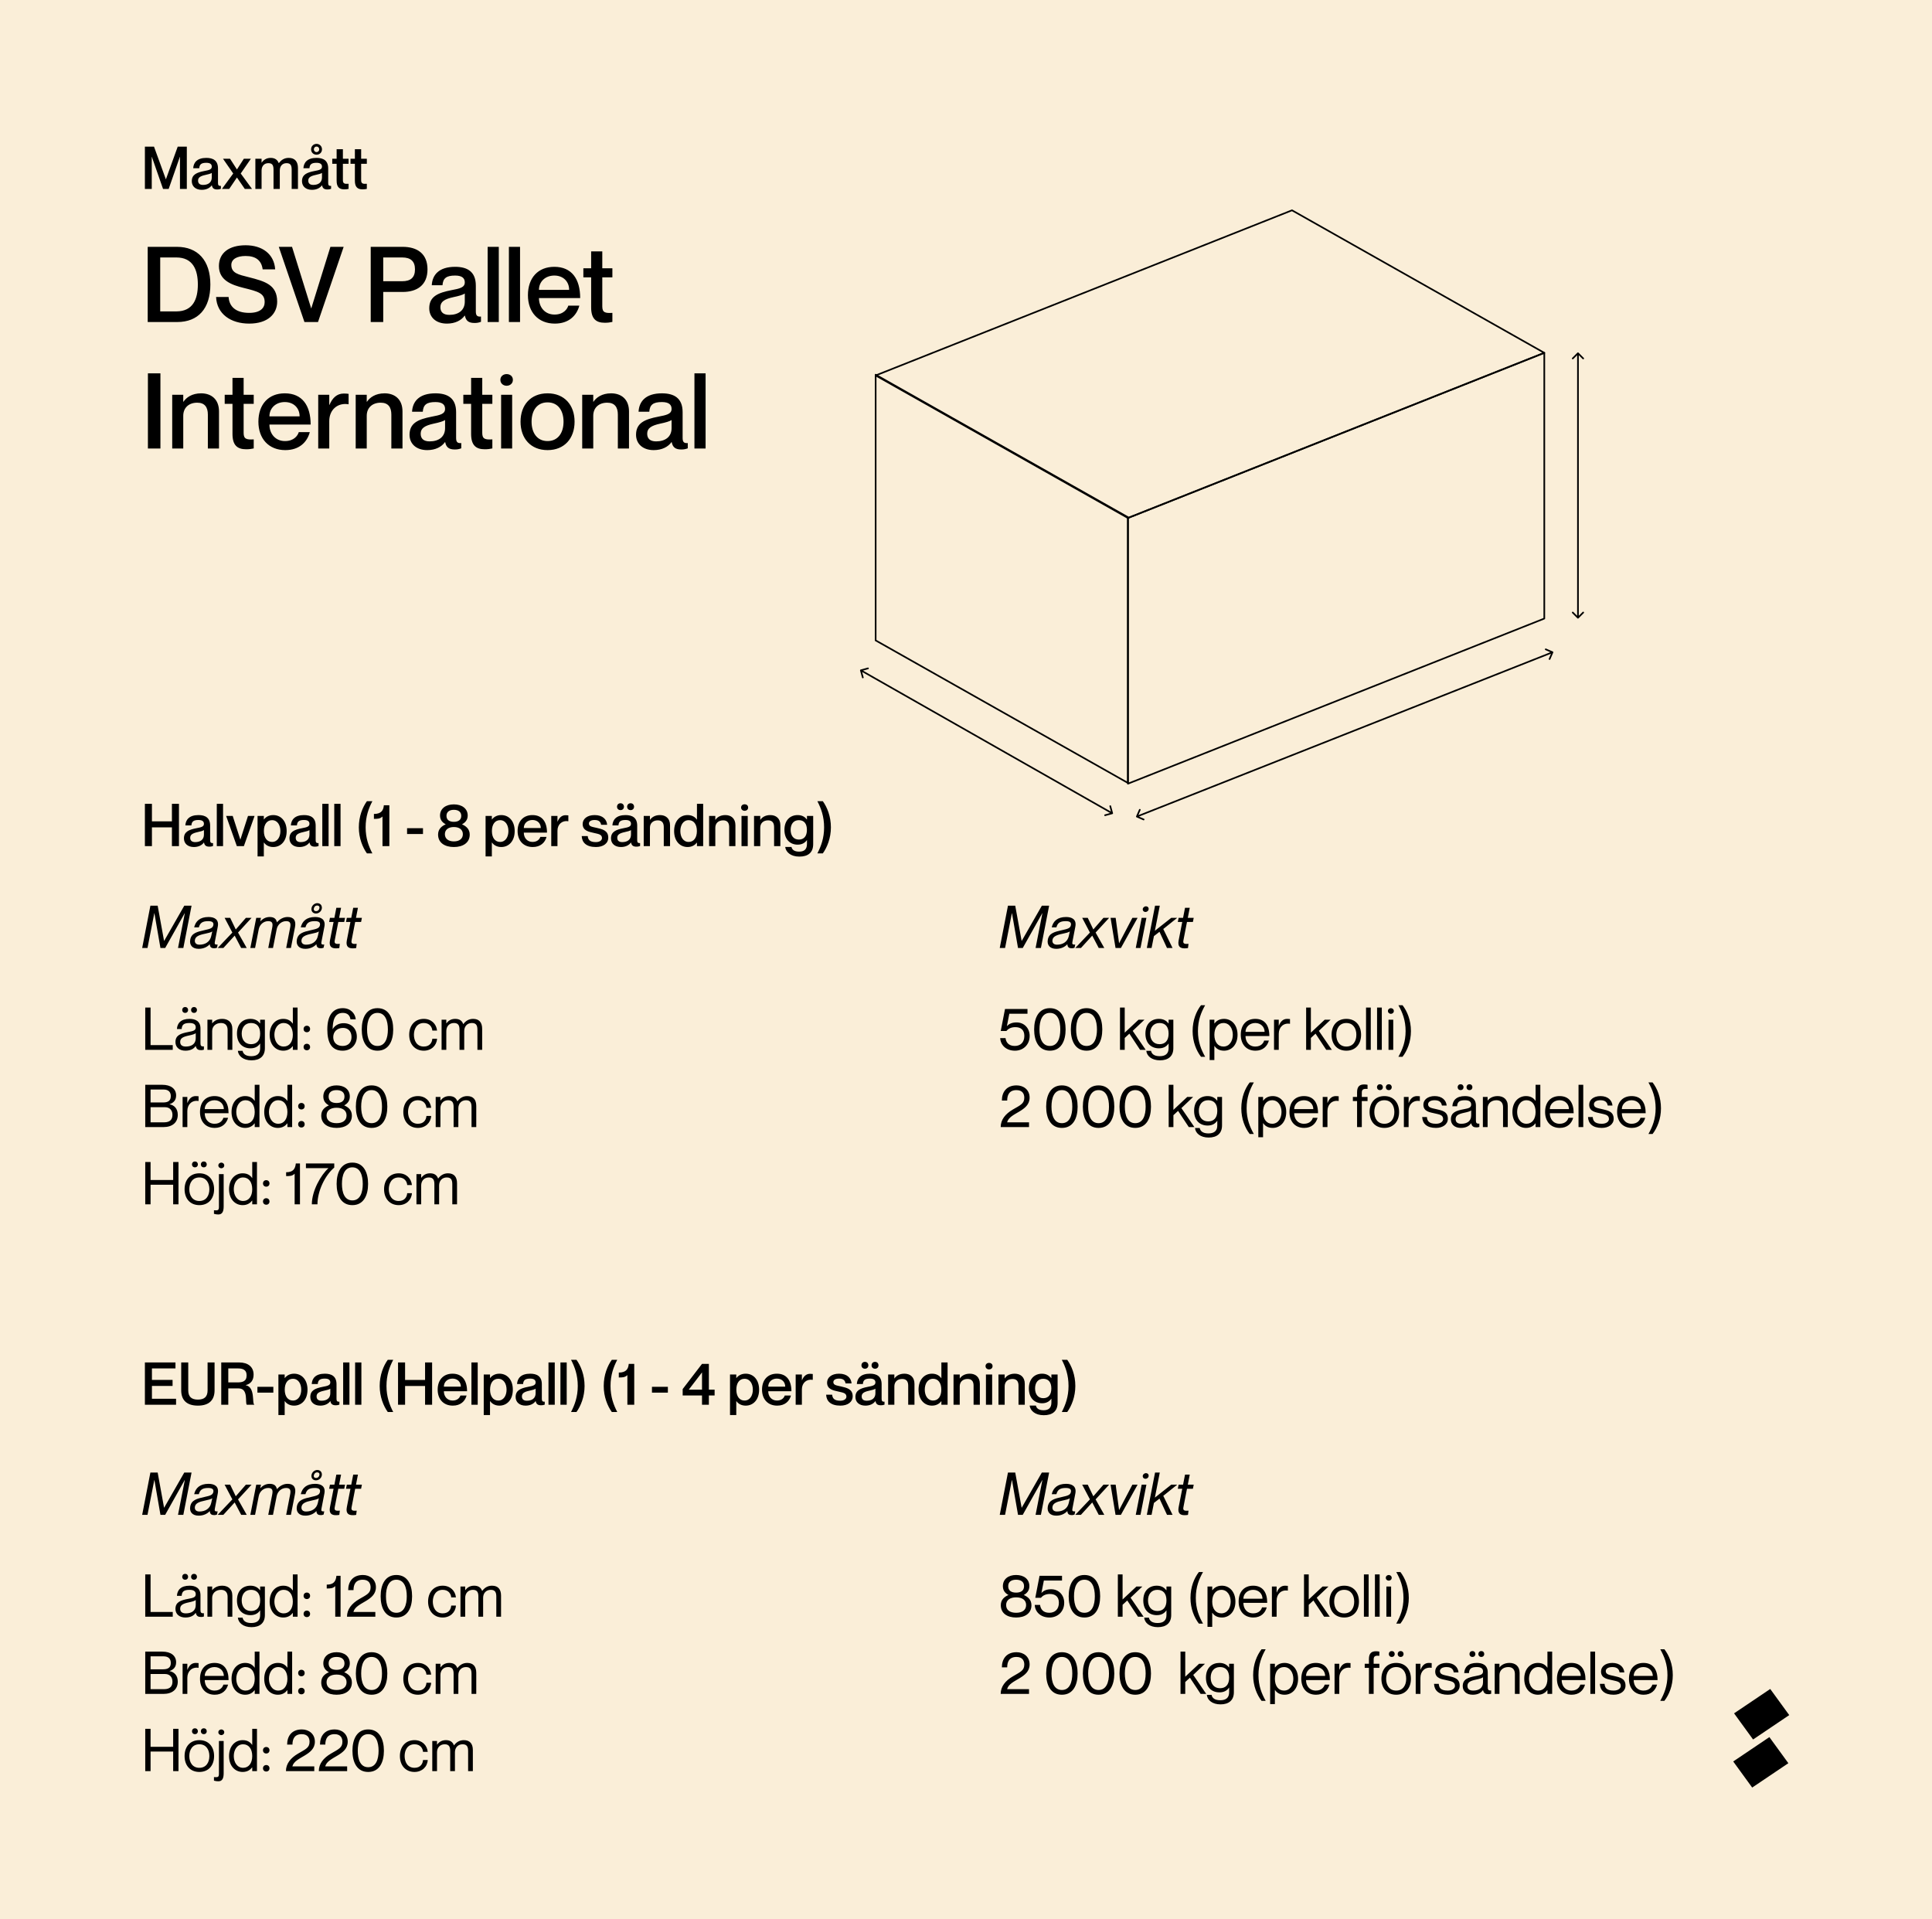 <?xml version="1.0" encoding="UTF-8"?> <svg xmlns="http://www.w3.org/2000/svg" width="1176" height="1168" viewBox="0 0 1176 1168" fill="none"><rect x="0" y="0" width="1176" height="1168" fill="#808080" stroke="none"/><rect width="1176" height="1074" fill="#FAEED8"></rect><rect width="1176" height="1168" fill="#FAEED8"></rect><path d="M88.196 115V89.26H93.74L100.94 109.06H101.012L108.176 89.26H113.72V115H109.544V95.488H109.472L102.668 115H99.248L92.444 95.488H92.372V115H88.196ZM128.912 101.428C128.912 100.096 128.12 99.088 125.6 99.088C122.576 99.088 121.46 100.024 121.28 102.4H117.608C117.788 98.872 120.056 96.1 125.6 96.1C129.668 96.1 132.692 97.648 132.692 102.544V111.292C132.692 112.588 132.98 113.272 134.456 113.128V114.928C133.592 115.252 132.98 115.324 132.26 115.324C130.244 115.324 129.308 114.604 128.948 112.804H128.876C127.724 114.424 125.636 115.54 122.792 115.54C119.048 115.54 116.744 113.38 116.744 110.284C116.744 106.252 119.732 104.992 124.34 104.092C127.184 103.552 128.912 103.192 128.912 101.428ZM123.62 112.552C126.752 112.552 128.912 111.004 128.912 108.016V105.244C128.3 105.676 126.824 106.108 125.06 106.468C121.928 107.152 120.56 108.052 120.56 109.924C120.56 111.616 121.568 112.552 123.62 112.552ZM135.731 96.604H140.015L144.191 103.084H144.263L148.439 96.604H152.723L146.531 105.604L153.407 115H149.015L144.263 108.088H144.191L139.511 115H135.083L141.959 105.604L135.731 96.604ZM175.745 96.1C179.453 96.1 181.361 98.332 181.361 102.292V115H177.545V103.372C177.545 100.888 177.041 99.304 174.449 99.304C171.893 99.304 170.309 101.068 170.309 103.804V115H166.493V103.372C166.493 100.888 165.989 99.304 163.361 99.304C160.841 99.304 159.221 101.068 159.221 103.804V115H155.441V96.604H159.221V98.98H159.293C160.265 97.54 161.993 96.1 164.765 96.1C167.357 96.1 168.905 97.288 169.661 99.268H169.733C171.101 97.504 172.901 96.1 175.745 96.1ZM192.678 94.156C190.878 94.156 189.366 92.896 189.366 90.88C189.366 88.936 190.878 87.568 192.678 87.568C194.478 87.568 195.99 88.936 195.99 90.88C195.99 92.896 194.478 94.156 192.678 94.156ZM192.678 92.572C193.542 92.572 194.298 91.924 194.298 90.88C194.298 89.836 193.542 89.188 192.678 89.188C191.814 89.188 191.058 89.836 191.058 90.88C191.058 91.924 191.814 92.572 192.678 92.572ZM195.99 101.428C195.99 100.096 195.198 99.088 192.678 99.088C189.654 99.088 188.538 100.024 188.358 102.4H184.686C184.866 98.872 187.134 96.1 192.678 96.1C196.746 96.1 199.77 97.648 199.77 102.544V111.292C199.77 112.588 200.058 113.272 201.534 113.128V114.928C200.67 115.252 200.058 115.324 199.338 115.324C197.322 115.324 196.386 114.604 196.026 112.804H195.954C194.802 114.424 192.714 115.54 189.87 115.54C186.126 115.54 183.822 113.38 183.822 110.284C183.822 106.252 186.81 104.992 191.418 104.092C194.262 103.552 195.99 103.192 195.99 101.428ZM190.698 112.552C193.83 112.552 195.99 111.004 195.99 108.016V105.244C195.378 105.676 193.902 106.108 192.138 106.468C189.006 107.152 187.638 108.052 187.638 109.924C187.638 111.616 188.646 112.552 190.698 112.552ZM212.178 99.7H208.722V109.672C208.722 111.76 209.73 112.012 212.178 111.868V114.964C211.422 115.144 210.594 115.252 209.586 115.252C206.562 115.252 204.906 113.884 204.906 109.996V99.7H202.242V96.604H204.906V90.808H208.722V96.604H212.178V99.7ZM223.287 99.7H219.831V109.672C219.831 111.76 220.839 112.012 223.287 111.868V114.964C222.531 115.144 221.703 115.252 220.695 115.252C217.671 115.252 216.015 113.884 216.015 109.996V99.7H213.351V96.604H216.015V90.808H219.831V96.604H223.287V99.7Z" fill="black"></path><path d="M89.904 196V150.24H107.696C120.304 150.24 128.048 158.432 128.048 173.152C128.048 187.872 120.56 196 107.888 196H89.904ZM97.52 156.704V189.536H107.312C117.552 189.536 120.432 181.92 120.432 173.152C120.432 164.384 117.552 156.704 107.312 156.704H97.52ZM151.498 168.736C161.29 171.232 168.714 173.344 168.714 183.584C168.714 190.88 163.21 196.96 151.69 196.96C140.49 196.96 131.978 191.136 131.53 180.768H139.146C139.53 186.592 143.498 190.432 151.69 190.432C158.474 190.432 161.098 187.424 161.098 183.904C161.098 178.464 157.194 177.44 148.17 175.2C141.002 173.408 133.258 170.656 133.258 161.952C133.258 153.824 139.53 149.28 149.514 149.28C159.562 149.28 166.858 154.528 167.498 163.936H159.882C159.178 158.624 155.85 155.808 149.514 155.808C144.074 155.808 140.81 157.856 140.81 161.248C140.81 166.24 145.098 167.136 151.498 168.736ZM169.697 150.24H177.76L189.409 187.68H189.473L201.121 150.24H209.185L193.569 196H185.312L169.697 150.24ZM225.654 196V150.24H245.11C253.878 150.24 260.214 154.336 260.214 163.936C260.214 173.536 253.878 177.696 245.11 177.696H233.27V196H225.654ZM233.27 156.704V171.168H244.79C249.91 171.168 252.598 168.992 252.598 163.936C252.598 158.944 249.91 156.704 244.79 156.704H233.27ZM282.914 171.872C282.914 169.504 281.506 167.712 277.026 167.712C271.65 167.712 269.666 169.376 269.345 173.6H262.818C263.138 167.328 267.17 162.4 277.026 162.4C284.258 162.4 289.634 165.152 289.634 173.856V189.408C289.634 191.712 290.146 192.928 292.77 192.672V195.872C291.234 196.448 290.146 196.576 288.866 196.576C285.282 196.576 283.618 195.296 282.978 192.096H282.85C280.802 194.976 277.09 196.96 272.034 196.96C265.378 196.96 261.282 193.12 261.282 187.616C261.282 180.448 266.594 178.208 274.786 176.608C279.842 175.648 282.914 175.008 282.914 171.872ZM273.506 191.648C279.074 191.648 282.914 188.896 282.914 183.584V178.656C281.826 179.424 279.202 180.192 276.066 180.832C270.498 182.048 268.066 183.648 268.066 186.976C268.066 189.984 269.858 191.648 273.506 191.648ZM296.828 150.24H303.612V196H296.828V150.24ZM309.766 150.24H316.55V196H309.766V150.24ZM337.539 191.456C343.107 191.456 345.347 188 345.923 186.016H352.643C350.979 192.224 346.115 196.96 337.731 196.96C327.555 196.96 321.347 189.92 321.347 179.68C321.347 169.056 327.555 162.4 337.411 162.4C347.971 162.4 353.155 169.76 353.155 181.408H328.067C328.067 186.912 331.587 191.456 337.539 191.456ZM337.411 167.712C331.971 167.712 328.067 171.36 328.067 176.416H346.435C346.435 171.36 342.851 167.712 337.411 167.712ZM372.753 168.8H366.61V186.528C366.61 190.24 368.402 190.688 372.753 190.432V195.936C371.41 196.256 369.938 196.448 368.146 196.448C362.77 196.448 359.826 194.016 359.826 187.104V168.8H355.09V163.296H359.826V152.992H366.61V163.296H372.753V168.8ZM90.032 227.24H97.648V273H90.032V227.24ZM122.425 239.4C128.505 239.4 133.305 242.92 133.305 250.408V273H126.521V252.328C126.521 247.912 124.665 245.096 120.057 245.096C114.873 245.096 111.545 248.232 111.545 253.096V273H104.825V240.296H111.545V244.52H111.673C113.401 241.96 116.793 239.4 122.425 239.4ZM154.441 245.8H148.297V263.528C148.297 267.24 150.089 267.688 154.441 267.432V272.936C153.097 273.256 151.625 273.448 149.833 273.448C144.457 273.448 141.513 271.016 141.513 264.104V245.8H136.777V240.296H141.513V229.992H148.297V240.296H154.441V245.8ZM173.477 268.456C179.045 268.456 181.285 265 181.861 263.016H188.581C186.917 269.224 182.053 273.96 173.669 273.96C163.493 273.96 157.285 266.92 157.285 256.68C157.285 246.056 163.493 239.4 173.349 239.4C183.909 239.4 189.093 246.76 189.093 258.408H164.005C164.005 263.912 167.525 268.456 173.477 268.456ZM173.349 244.712C167.909 244.712 164.005 248.36 164.005 253.416H182.373C182.373 248.36 178.789 244.712 173.349 244.712ZM209.252 239.528C210.404 239.528 211.236 239.592 212.196 239.72V246.056H212.068C205.604 244.968 200.42 249.32 200.42 256.296V273H193.7V240.296H200.42V246.44H200.548C202.276 242.344 204.964 239.528 209.252 239.528ZM234.113 239.4C240.193 239.4 244.993 242.92 244.993 250.408V273H238.209V252.328C238.209 247.912 236.353 245.096 231.745 245.096C226.561 245.096 223.233 248.232 223.233 253.096V273H216.513V240.296H223.233V244.52H223.361C225.089 241.96 228.481 239.4 234.113 239.4ZM270.914 248.872C270.914 246.504 269.506 244.712 265.026 244.712C259.65 244.712 257.666 246.376 257.345 250.6H250.818C251.138 244.328 255.17 239.4 265.026 239.4C272.258 239.4 277.634 242.152 277.634 250.856V266.408C277.634 268.712 278.146 269.928 280.77 269.672V272.872C279.234 273.448 278.146 273.576 276.866 273.576C273.282 273.576 271.618 272.296 270.978 269.096H270.85C268.802 271.976 265.09 273.96 260.034 273.96C253.378 273.96 249.282 270.12 249.282 264.616C249.282 257.448 254.594 255.208 262.786 253.608C267.842 252.648 270.914 252.008 270.914 248.872ZM261.506 268.648C267.074 268.648 270.914 265.896 270.914 260.584V255.656C269.826 256.424 267.202 257.192 264.066 257.832C258.498 259.048 256.066 260.648 256.066 263.976C256.066 266.984 257.858 268.648 261.506 268.648ZM299.691 245.8H293.547V263.528C293.547 267.24 295.339 267.688 299.691 267.432V272.936C298.347 273.256 296.875 273.448 295.083 273.448C289.707 273.448 286.763 271.016 286.763 264.104V245.8H282.027V240.296H286.763V229.992H293.547V240.296H299.691V245.8ZM308.351 234.792C306.495 234.792 304.575 233.512 304.575 231.208C304.575 228.904 306.495 227.688 308.351 227.688C310.335 227.688 312.191 228.904 312.191 231.208C312.191 233.512 310.335 234.792 308.351 234.792ZM305.023 240.296H311.743V273H305.023V240.296ZM333.295 273.96C323.055 273.96 316.847 266.856 316.847 256.68C316.847 246.504 323.055 239.4 333.295 239.4C343.535 239.4 349.743 246.504 349.743 256.68C349.743 266.856 343.535 273.96 333.295 273.96ZM333.295 268.456C339.695 268.456 343.023 263.4 343.023 256.68C343.023 249.896 339.695 244.904 333.295 244.904C326.895 244.904 323.567 249.896 323.567 256.68C323.567 263.4 326.895 268.456 333.295 268.456ZM371.988 239.4C378.068 239.4 382.868 242.92 382.868 250.408V273H376.084V252.328C376.084 247.912 374.228 245.096 369.62 245.096C364.436 245.096 361.108 248.232 361.108 253.096V273H354.388V240.296H361.108V244.52H361.236C362.964 241.96 366.356 239.4 371.988 239.4ZM408.789 248.872C408.789 246.504 407.381 244.712 402.901 244.712C397.525 244.712 395.541 246.376 395.22 250.6H388.693C389.013 244.328 393.045 239.4 402.901 239.4C410.133 239.4 415.509 242.152 415.509 250.856V266.408C415.509 268.712 416.021 269.928 418.645 269.672V272.872C417.109 273.448 416.021 273.576 414.741 273.576C411.157 273.576 409.493 272.296 408.853 269.096H408.725C406.677 271.976 402.965 273.96 397.909 273.96C391.253 273.96 387.157 270.12 387.157 264.616C387.157 257.448 392.469 255.208 400.661 253.608C405.717 252.648 408.789 252.008 408.789 248.872ZM399.381 268.648C404.949 268.648 408.789 265.896 408.789 260.584V255.656C407.701 256.424 405.077 257.192 401.941 257.832C396.373 259.048 393.941 260.648 393.941 263.976C393.941 266.984 395.733 268.648 399.381 268.648ZM422.703 227.24H429.487V273H422.703V227.24Z" fill="black"></path><path d="M940 214.759L686.568 315.279V477L940 376.487V214.759Z" stroke="black" stroke-miterlimit="10" stroke-linecap="round" stroke-linejoin="round"></path><path d="M939.999 214.758L686.568 315.278L533 228.52L786.439 128L939.999 214.758Z" stroke="black" stroke-miterlimit="10" stroke-linecap="round" stroke-linejoin="round"></path><path d="M533 228.054L686.568 314.812V476.533L533 389.782V228.054Z" stroke="black" stroke-miterlimit="10" stroke-linecap="round" stroke-linejoin="round"></path><path d="M523.867 407.518C523.601 407.591 523.445 407.866 523.518 408.133L524.711 412.472C524.784 412.738 525.06 412.894 525.326 412.821C525.592 412.748 525.749 412.473 525.675 412.206L524.615 408.35L528.472 407.289C528.738 407.216 528.894 406.94 528.821 406.674C528.748 406.408 528.473 406.251 528.206 406.325L523.867 407.518ZM677.133 495.482C677.399 495.409 677.555 495.134 677.482 494.867L676.289 490.528C676.216 490.262 675.94 490.106 675.674 490.179C675.408 490.252 675.251 490.527 675.325 490.794L676.385 494.65L672.528 495.711C672.262 495.784 672.106 496.06 672.179 496.326C672.252 496.592 672.527 496.749 672.794 496.675L677.133 495.482ZM523.753 408.435L676.753 495.435L677.247 494.565L524.247 407.565L523.753 408.435Z" fill="black"></path><path d="M691.541 496.801C691.431 497.055 691.548 497.349 691.801 497.459L695.93 499.248C696.183 499.358 696.478 499.242 696.588 498.988C696.697 498.735 696.581 498.441 696.328 498.331L692.658 496.74L694.248 493.07C694.358 492.817 694.242 492.522 693.988 492.412C693.735 492.303 693.441 492.419 693.331 492.672L691.541 496.801ZM945.459 397.199C945.569 396.945 945.452 396.651 945.199 396.541L941.07 394.752C940.817 394.642 940.522 394.758 940.412 395.012C940.303 395.265 940.419 395.559 940.672 395.669L944.342 397.26L942.752 400.93C942.642 401.183 942.758 401.478 943.012 401.588C943.265 401.697 943.559 401.581 943.669 401.328L945.459 397.199ZM692.184 497.465L945.184 397.465L944.816 396.535L691.816 496.535L692.184 497.465Z" fill="black"></path><path d="M960.854 214.646C960.658 214.451 960.342 214.451 960.146 214.646L956.964 217.828C956.769 218.024 956.769 218.34 956.964 218.536C957.16 218.731 957.476 218.731 957.672 218.536L960.5 215.707L963.328 218.536C963.524 218.731 963.84 218.731 964.036 218.536C964.231 218.34 964.231 218.024 964.036 217.828L960.854 214.646ZM960.146 376.354C960.342 376.549 960.658 376.549 960.854 376.354L964.036 373.172C964.231 372.976 964.231 372.66 964.036 372.464C963.84 372.269 963.524 372.269 963.328 372.464L960.5 375.293L957.672 372.464C957.476 372.269 957.16 372.269 956.964 372.464C956.769 372.66 956.769 372.976 956.964 373.172L960.146 376.354ZM960 215V376H961V215H960Z" fill="black"></path><path d="M1077.53 1028L1055.52 1042.83L1067.09 1058.74L1089.1 1043.9L1077.53 1028Z" fill="black"></path><path d="M1077.01 1057.29L1055 1072.12L1066.55 1088L1088.56 1073.17L1077.01 1057.29Z" fill="black"></path><path d="M86.54 577L91.544 551.26H95.972L99.86 572.644H99.932L112.172 551.26H116.6L111.596 577H108.356L112.496 555.832H112.424L100.544 577H97.664L93.992 555.832H93.92L89.78 577H86.54ZM132.553 564.04L130.825 572.968C130.537 574.408 130.573 575.092 132.481 574.876L132.085 576.82C131.545 577.036 131.041 577.18 130.465 577.18C128.809 577.18 127.801 576.64 127.693 574.696C126.145 576.388 123.841 577.504 120.925 577.504C117.145 577.504 115.165 575.272 115.813 571.852C116.569 568 119.773 567.172 124.633 566.092C127.909 565.372 129.493 564.94 129.853 563.104C130.105 561.772 129.637 560.656 126.757 560.656C123.193 560.656 121.753 561.772 121.033 564.436H118.189C119.053 560.692 121.681 558.136 126.937 558.136C130.501 558.136 133.417 559.612 132.553 564.04ZM128.557 569.8L129.205 566.92C128.557 567.46 126.721 567.928 124.777 568.324C120.997 569.08 119.017 570.052 118.657 571.996C118.297 573.904 119.449 574.984 121.393 574.984C124.885 574.984 127.765 573.292 128.557 569.8ZM136.718 558.64H140.102L143.486 565.66H143.558L149.678 558.64H153.134L144.89 567.604L150.182 577H146.798L142.874 569.512H142.802L135.962 577H132.506L141.434 567.604L136.718 558.64ZM175.094 558.136C178.874 558.136 180.314 560.44 179.558 564.292L177.074 577H174.194L176.57 564.796C177.038 562.42 177.002 560.656 174.194 560.656C171.242 560.656 168.938 562.816 168.398 565.66L166.166 577H163.286L165.662 564.796C166.13 562.42 166.094 560.656 163.286 560.656C160.334 560.656 158.03 562.816 157.49 565.66L155.258 577H152.378L155.978 558.64H158.858L158.39 560.836L158.462 560.764C159.686 559.468 161.486 558.136 164.186 558.136C166.886 558.136 168.218 559.36 168.542 561.412L168.65 561.232C170.27 559.504 172.394 558.136 175.094 558.136ZM192.304 556.012C190.504 556.012 189.244 554.644 189.64 552.664C189.964 550.936 191.548 549.712 193.168 549.712C194.968 549.712 196.228 551.152 195.868 553.096C195.508 554.86 193.924 556.012 192.304 556.012ZM191.044 552.916C190.828 554.032 191.44 554.572 192.376 554.572C193.528 554.572 194.248 553.78 194.428 552.808C194.644 551.692 193.996 551.152 193.096 551.152C191.908 551.152 191.26 551.944 191.044 552.916ZM197.452 564.04L195.724 572.968C195.436 574.408 195.472 575.092 197.38 574.876L196.984 576.82C196.444 577.036 195.94 577.18 195.364 577.18C193.708 577.18 192.7 576.64 192.592 574.696C191.044 576.388 188.74 577.504 185.824 577.504C182.044 577.504 180.064 575.272 180.712 571.852C181.468 568 184.672 567.172 189.532 566.092C192.808 565.372 194.392 564.94 194.752 563.104C195.004 561.772 194.536 560.656 191.656 560.656C188.092 560.656 186.652 561.772 185.932 564.436H183.088C183.952 560.692 186.58 558.136 191.836 558.136C195.4 558.136 198.316 559.612 197.452 564.04ZM193.456 569.8L194.104 566.92C193.456 567.46 191.62 567.928 189.676 568.324C185.896 569.08 183.916 570.052 183.556 571.996C183.196 573.904 184.348 574.984 186.292 574.984C189.784 574.984 192.664 573.292 193.456 569.8ZM209.521 561.16H205.921L203.761 572.32C203.329 574.408 204.373 574.66 206.857 574.48L206.533 577.036C205.849 577.18 205.093 577.216 204.409 577.216C201.889 577.216 200.125 576.136 200.845 572.392L203.041 561.16H200.341L200.845 558.64H203.545L204.733 552.52H207.613L206.425 558.64H210.025L209.521 561.16ZM219.787 561.16H216.187L214.027 572.32C213.595 574.408 214.639 574.66 217.123 574.48L216.799 577.036C216.115 577.18 215.359 577.216 214.675 577.216C212.155 577.216 210.391 576.136 211.111 572.392L213.307 561.16H210.607L211.111 558.64H213.811L214.999 552.52H217.879L216.691 558.64H220.291L219.787 561.16Z" fill="black"></path><path d="M608.54 577L613.544 551.26H617.972L621.86 572.644H621.932L634.172 551.26H638.6L633.596 577H630.356L634.496 555.832H634.424L622.544 577H619.664L615.992 555.832H615.92L611.78 577H608.54ZM654.553 564.04L652.825 572.968C652.537 574.408 652.573 575.092 654.481 574.876L654.085 576.82C653.545 577.036 653.041 577.18 652.465 577.18C650.809 577.18 649.801 576.64 649.693 574.696C648.145 576.388 645.841 577.504 642.925 577.504C639.145 577.504 637.165 575.272 637.813 571.852C638.569 568 641.773 567.172 646.633 566.092C649.909 565.372 651.493 564.94 651.853 563.104C652.105 561.772 651.637 560.656 648.757 560.656C645.193 560.656 643.753 561.772 643.033 564.436H640.189C641.053 560.692 643.681 558.136 648.937 558.136C652.501 558.136 655.417 559.612 654.553 564.04ZM650.557 569.8L651.205 566.92C650.557 567.46 648.721 567.928 646.777 568.324C642.997 569.08 641.017 570.052 640.657 571.996C640.297 573.904 641.449 574.984 643.393 574.984C646.885 574.984 649.765 573.292 650.557 569.8ZM658.718 558.64H662.102L665.486 565.66H665.558L671.678 558.64H675.134L666.89 567.604L672.182 577H668.798L664.874 569.512H664.802L657.962 577H654.506L663.434 567.604L658.718 558.64ZM675.998 558.64H679.094L681.182 574.12L689.282 558.64H692.45L682.298 577H679.022L675.998 558.64ZM697.235 555.076C696.335 555.076 695.399 554.356 695.615 553.132C695.831 552.124 696.839 551.62 697.559 551.62C698.459 551.62 699.395 552.34 699.143 553.564C698.963 554.572 697.955 555.076 697.235 555.076ZM694.931 558.64H697.811L694.211 577H691.331L694.931 558.64ZM703.077 551.26H705.957L702.969 566.524L712.941 558.64H716.577L708.081 565.444L713.733 577H710.349L705.777 567.136L702.393 569.764L700.953 577H698.073L703.077 551.26ZM726.107 561.16H722.507L720.347 572.32C719.915 574.408 720.959 574.66 723.443 574.48L723.119 577.036C722.435 577.18 721.679 577.216 720.995 577.216C718.475 577.216 716.711 576.136 717.431 572.392L719.627 561.16H716.927L717.431 558.64H720.131L721.319 552.52H724.199L723.011 558.64H726.611L726.107 561.16Z" fill="black"></path><path d="M88.196 489.26H92.48V499.916H104.648V489.26H108.932V515H104.648V503.588H92.48V515H88.196V489.26ZM124.131 501.428C124.131 500.096 123.339 499.088 120.819 499.088C117.795 499.088 116.679 500.024 116.499 502.4H112.827C113.007 498.872 115.275 496.1 120.819 496.1C124.887 496.1 127.911 497.648 127.911 502.544V511.292C127.911 512.588 128.199 513.272 129.675 513.128V514.928C128.811 515.252 128.199 515.324 127.479 515.324C125.463 515.324 124.527 514.604 124.167 512.804H124.095C122.943 514.424 120.855 515.54 118.011 515.54C114.267 515.54 111.963 513.38 111.963 510.284C111.963 506.252 114.951 504.992 119.559 504.092C122.403 503.552 124.131 503.192 124.131 501.428ZM118.839 512.552C121.971 512.552 124.131 511.004 124.131 508.016V505.244C123.519 505.676 122.043 506.108 120.279 506.468C117.147 507.152 115.779 508.052 115.779 509.924C115.779 511.616 116.787 512.552 118.839 512.552ZM131.958 489.26H135.774V515H131.958V489.26ZM137.645 496.604H141.641L146.285 511.004H146.321L150.965 496.604H154.961L148.445 515H144.161L137.645 496.604ZM166.317 496.1C170.997 496.1 174.489 499.772 174.489 505.82C174.489 511.868 170.997 515.54 166.317 515.54C163.437 515.54 161.637 514.172 160.665 512.804H160.593V521.264H156.777V496.604H160.593V498.764H160.665C161.637 497.468 163.437 496.1 166.317 496.1ZM165.597 512.444C168.909 512.444 170.673 509.42 170.673 505.82C170.673 502.22 168.909 499.196 165.597 499.196C162.537 499.196 160.629 501.716 160.629 505.82C160.629 509.888 162.537 512.444 165.597 512.444ZM188.362 501.428C188.362 500.096 187.57 499.088 185.05 499.088C182.026 499.088 180.91 500.024 180.729 502.4H177.058C177.238 498.872 179.506 496.1 185.05 496.1C189.118 496.1 192.142 497.648 192.142 502.544V511.292C192.142 512.588 192.43 513.272 193.906 513.128V514.928C193.042 515.252 192.43 515.324 191.71 515.324C189.694 515.324 188.758 514.604 188.398 512.804H188.326C187.174 514.424 185.086 515.54 182.242 515.54C178.498 515.54 176.194 513.38 176.194 510.284C176.194 506.252 179.182 504.992 183.79 504.092C186.634 503.552 188.362 503.192 188.362 501.428ZM183.07 512.552C186.202 512.552 188.362 511.004 188.362 508.016V505.244C187.75 505.676 186.274 506.108 184.51 506.468C181.378 507.152 180.01 508.052 180.01 509.924C180.01 511.616 181.018 512.552 183.07 512.552ZM196.188 489.26H200.004V515H196.188V489.26ZM203.466 489.26H207.282V515H203.466V489.26ZM223.352 487.64H226.664C224.396 491.996 222.56 496.928 222.56 503.588C222.56 510.104 224.396 515.072 226.664 519.428H223.352C220.724 515.792 218.42 510.104 218.42 503.588C218.42 496.856 220.724 491.276 223.352 487.64ZM233.648 490.124H236.996V515H232.82V496.964C231.344 498.404 229.688 498.404 227.6 498.404V495.416C232.1 495.416 233.396 493.184 233.648 490.124ZM247.784 504.092H257.468V507.62H247.784V504.092ZM266.657 507.98C266.657 504.56 268.889 502.796 271.265 501.752V501.68C269.501 500.744 267.845 499.196 267.845 496.388C267.845 492.104 271.409 489.584 276.269 489.584C281.129 489.584 284.693 492.104 284.693 496.388C284.693 499.196 283.001 500.744 281.273 501.68V501.752C283.613 502.796 285.917 504.56 285.917 507.98C285.917 513.02 281.705 515.54 276.269 515.54C270.833 515.54 266.657 513.02 266.657 507.98ZM276.269 500.204C279.041 500.204 280.769 498.98 280.769 496.568C280.769 494.192 279.041 492.896 276.269 492.896C273.497 492.896 271.769 494.192 271.769 496.568C271.769 498.98 273.497 500.204 276.269 500.204ZM276.269 512.12C279.653 512.12 281.741 510.464 281.741 507.728C281.741 505.028 279.653 503.372 276.269 503.372C272.921 503.372 270.797 505.028 270.797 507.728C270.797 510.464 272.921 512.12 276.269 512.12ZM305.113 496.1C309.793 496.1 313.285 499.772 313.285 505.82C313.285 511.868 309.793 515.54 305.113 515.54C302.233 515.54 300.433 514.172 299.461 512.804H299.389V521.264H295.573V496.604H299.389V498.764H299.461C300.433 497.468 302.233 496.1 305.113 496.1ZM304.393 512.444C307.705 512.444 309.469 509.42 309.469 505.82C309.469 502.22 307.705 499.196 304.393 499.196C301.333 499.196 299.425 501.716 299.425 505.82C299.425 509.888 301.333 512.444 304.393 512.444ZM324.17 512.444C327.302 512.444 328.562 510.5 328.886 509.384H332.666C331.73 512.876 328.994 515.54 324.278 515.54C318.554 515.54 315.062 511.58 315.062 505.82C315.062 499.844 318.554 496.1 324.098 496.1C330.038 496.1 332.954 500.24 332.954 506.792H318.842C318.842 509.888 320.822 512.444 324.17 512.444ZM324.098 499.088C321.038 499.088 318.842 501.14 318.842 503.984H329.174C329.174 501.14 327.158 499.088 324.098 499.088ZM344.294 496.172C344.942 496.172 345.41 496.208 345.95 496.28V499.844H345.878C342.242 499.232 339.326 501.68 339.326 505.604V515H335.546V496.604H339.326V500.06H339.398C340.37 497.756 341.882 496.172 344.294 496.172ZM363.19 503.876C366.574 504.668 370.246 505.424 370.246 509.816C370.246 513.344 367.222 515.54 362.758 515.54C356.818 515.54 354.262 512.768 354.082 508.88H357.754C357.934 510.86 358.798 512.552 362.686 512.552C365.314 512.552 366.43 511.256 366.43 510.104C366.43 507.8 364.234 507.62 361.534 506.972C358.618 506.288 354.658 505.712 354.658 501.536C354.658 498.512 357.322 496.1 361.93 496.1C366.934 496.1 369.31 498.8 369.562 502.004H365.89C365.638 500.564 364.918 499.088 361.966 499.088C359.698 499.088 358.474 499.952 358.474 501.248C358.474 503.12 360.526 503.264 363.19 503.876ZM375.58 491.024C375.58 489.872 376.336 488.9 377.704 488.9C379.036 488.9 379.792 489.872 379.792 491.024C379.792 492.104 379.036 493.076 377.704 493.076C376.336 493.076 375.58 492.104 375.58 491.024ZM381.736 491.024C381.736 489.872 382.492 488.9 383.86 488.9C385.192 488.9 385.948 489.872 385.948 491.024C385.948 492.104 385.192 493.076 383.86 493.076C382.492 493.076 381.736 492.104 381.736 491.024ZM384.076 501.428C384.076 500.096 383.284 499.088 380.764 499.088C377.74 499.088 376.624 500.024 376.444 502.4H372.772C372.952 498.872 375.22 496.1 380.764 496.1C384.832 496.1 387.856 497.648 387.856 502.544V511.292C387.856 512.588 388.144 513.272 389.62 513.128V514.928C388.756 515.252 388.144 515.324 387.424 515.324C385.408 515.324 384.472 514.604 384.112 512.804H384.04C382.888 514.424 380.8 515.54 377.956 515.54C374.212 515.54 371.908 513.38 371.908 510.284C371.908 506.252 374.896 504.992 379.504 504.092C382.348 503.552 384.076 503.192 384.076 501.428ZM378.784 512.552C381.916 512.552 384.076 511.004 384.076 508.016V505.244C383.464 505.676 381.988 506.108 380.224 506.468C377.092 507.152 375.724 508.052 375.724 509.924C375.724 511.616 376.732 512.552 378.784 512.552ZM401.731 496.1C405.151 496.1 407.851 498.08 407.851 502.292V515H404.035V503.372C404.035 500.888 402.991 499.304 400.399 499.304C397.483 499.304 395.611 501.068 395.611 503.804V515H391.831V496.604H395.611V498.98H395.683C396.655 497.54 398.563 496.1 401.731 496.1ZM424.232 489.26H428.012V515H424.232V512.876H424.16C423.188 514.136 421.388 515.54 418.544 515.54C413.828 515.54 410.336 511.868 410.336 505.82C410.336 499.772 413.828 496.1 418.544 496.1C421.388 496.1 423.188 497.432 424.16 498.836H424.232V489.26ZM419.192 512.444C422.288 512.444 424.196 509.888 424.196 505.82C424.196 501.716 422.288 499.196 419.192 499.196C415.88 499.196 414.116 502.22 414.116 505.82C414.116 509.42 415.88 512.444 419.192 512.444ZM441.528 496.1C444.948 496.1 447.648 498.08 447.648 502.292V515H443.832V503.372C443.832 500.888 442.788 499.304 440.196 499.304C437.28 499.304 435.408 501.068 435.408 503.804V515H431.628V496.604H435.408V498.98H435.48C436.452 497.54 438.36 496.1 441.528 496.1ZM453.229 493.508C452.185 493.508 451.105 492.788 451.105 491.492C451.105 490.196 452.185 489.512 453.229 489.512C454.345 489.512 455.389 490.196 455.389 491.492C455.389 492.788 454.345 493.508 453.229 493.508ZM451.357 496.604H455.137V515H451.357V496.604ZM468.88 496.1C472.3 496.1 475 498.08 475 502.292V515H471.184V503.372C471.184 500.888 470.14 499.304 467.548 499.304C464.632 499.304 462.76 501.068 462.76 503.804V515H458.98V496.604H462.76V498.98H462.832C463.804 497.54 465.712 496.1 468.88 496.1ZM491.2 496.604H494.98V513.74C494.98 519.032 491.776 521.372 486.556 521.372C481.264 521.372 478.348 518.6 477.952 515.504H481.768C482.128 517.124 483.424 518.348 486.412 518.348C489.58 518.348 491.2 516.908 491.2 513.596V511.364H491.128C490.156 512.732 488.464 514.1 485.548 514.1C480.94 514.1 477.484 510.896 477.484 505.1C477.484 499.268 480.94 496.1 485.548 496.1C488.464 496.1 490.156 497.468 491.128 498.764H491.2V496.604ZM486.268 511.004C489.328 511.004 491.164 508.988 491.164 505.1C491.164 501.212 489.328 499.196 486.268 499.196C482.956 499.196 481.264 501.68 481.264 505.1C481.264 508.484 482.956 511.004 486.268 511.004ZM500.834 487.64C503.462 491.276 505.766 496.856 505.766 503.588C505.766 510.104 503.462 515.792 500.834 519.428H497.522C499.79 515.072 501.626 510.104 501.626 503.588C501.626 496.928 499.79 491.996 497.522 487.64H500.834Z" fill="black"></path><path d="M88.412 613.26H91.652V636.12H105.152V639H88.412V613.26ZM110.902 614.736C110.902 613.764 111.55 612.936 112.702 612.936C113.854 612.936 114.502 613.764 114.502 614.736C114.502 615.672 113.854 616.5 112.702 616.5C111.55 616.5 110.902 615.672 110.902 614.736ZM116.302 614.736C116.302 613.764 116.95 612.936 118.102 612.936C119.254 612.936 119.902 613.764 119.902 614.736C119.902 615.672 119.254 616.5 118.102 616.5C116.95 616.5 116.302 615.672 116.302 614.736ZM119.146 625.32C119.146 623.88 118.354 622.656 115.402 622.656C111.91 622.656 110.758 623.664 110.578 626.328H107.698C107.878 622.8 110.074 620.136 115.402 620.136C118.894 620.136 122.026 621.504 122.026 625.932V634.86C122.026 636.3 122.278 637.092 124.114 636.876V638.892C123.358 639.144 122.962 639.18 122.422 639.18C120.694 639.18 119.65 638.712 119.146 636.696H119.074C117.922 638.424 115.87 639.504 112.846 639.504C109.138 639.504 106.798 637.38 106.798 634.284C106.798 630.108 109.894 629.028 114.646 628.128C117.742 627.552 119.146 627.156 119.146 625.32ZM113.134 636.984C116.554 636.984 119.146 635.436 119.146 631.908V628.848C118.606 629.388 116.842 629.892 114.898 630.288C111.334 631.044 109.678 631.944 109.678 634.14C109.678 635.94 110.758 636.984 113.134 636.984ZM135.265 620.136C138.613 620.136 141.421 621.972 141.421 626.184V639H138.541V626.904C138.541 624.528 137.425 622.656 134.545 622.656C131.305 622.656 129.145 624.708 129.145 627.552V639H126.265V620.64H129.145V622.836H129.217C130.189 621.54 132.133 620.136 135.265 620.136ZM158.353 620.64H161.233V637.992C161.233 642.888 158.137 645.372 153.097 645.372C148.057 645.372 145.069 642.708 144.781 639.576H147.661C148.021 641.448 149.533 642.852 152.953 642.852C156.373 642.852 158.353 641.376 158.353 637.956V635.184H158.281C157.201 636.768 155.473 638.064 152.449 638.064C147.913 638.064 144.241 635.148 144.241 629.1C144.241 623.052 147.913 620.136 152.449 620.136C155.473 620.136 157.201 621.504 158.281 622.908H158.353V620.64ZM152.809 635.544C156.229 635.544 158.353 633.42 158.353 629.1C158.353 624.78 156.229 622.656 152.809 622.656C149.029 622.656 147.121 625.5 147.121 629.1C147.121 632.7 149.029 635.544 152.809 635.544ZM178.251 613.26H181.131V639H178.251V636.732H178.179C177.099 638.136 175.371 639.504 172.419 639.504C167.811 639.504 164.139 635.868 164.139 629.82C164.139 623.772 167.811 620.136 172.419 620.136C175.371 620.136 177.099 621.432 178.179 623.016H178.251V613.26ZM172.707 636.984C176.127 636.984 178.251 634.14 178.251 629.82C178.251 625.5 176.127 622.656 172.707 622.656C168.927 622.656 167.019 626.22 167.019 629.82C167.019 633.42 168.927 636.984 172.707 636.984ZM186.774 628.272C185.658 628.272 184.794 627.516 184.794 626.292C184.794 625.104 185.658 624.312 186.774 624.312C187.89 624.312 188.754 625.104 188.754 626.292C188.754 627.516 187.89 628.272 186.774 628.272ZM186.774 639.252C185.658 639.252 184.794 638.496 184.794 637.272C184.794 636.084 185.658 635.292 186.774 635.292C187.89 635.292 188.754 636.084 188.754 637.272C188.754 638.496 187.89 639.252 186.774 639.252ZM202.48 626.472C203.704 624.132 206.224 622.764 209.14 622.764C213.892 622.764 217.204 626.04 217.204 630.972C217.204 635.58 213.964 639.504 208.564 639.504C201.76 639.504 199.24 634.464 199.24 626.544C199.24 618.264 202.48 613.62 208.672 613.62C213.316 613.62 216.196 616.788 216.556 620.424H213.316C212.992 618.012 211.48 616.5 208.672 616.5C203.524 616.5 202.552 621.396 202.48 626.4V626.472ZM208.564 636.624C211.984 636.624 213.964 634.5 213.964 631.188C213.964 627.624 211.804 625.644 208.852 625.644C205.252 625.644 202.84 627.912 202.84 631.26C202.84 634.464 204.964 636.624 208.564 636.624ZM229.769 639.504C222.965 639.504 220.193 633.636 220.193 626.58C220.193 619.524 222.965 613.62 229.769 613.62C236.573 613.62 239.345 619.524 239.345 626.58C239.345 633.636 236.573 639.504 229.769 639.504ZM229.769 636.624C234.521 636.624 236.105 631.872 236.105 626.58C236.105 621.288 234.521 616.5 229.769 616.5C225.017 616.5 223.433 621.288 223.433 626.58C223.433 631.872 225.017 636.624 229.769 636.624ZM263.153 627.264C263.009 625.248 261.641 622.656 257.969 622.656C253.613 622.656 251.957 626.364 251.957 629.82C251.957 633.276 253.613 636.984 257.969 636.984C261.677 636.984 263.009 634.428 263.153 632.232H266.033C265.781 636.408 262.505 639.504 257.969 639.504C252.605 639.504 249.077 635.58 249.077 629.82C249.077 624.06 252.605 620.136 257.969 620.136C262.505 620.136 265.601 623.16 266.033 627.264H263.153ZM287.977 620.136C291.685 620.136 293.485 622.332 293.485 626.184V639H290.605V626.904C290.605 624.528 290.137 622.656 287.257 622.656C284.377 622.656 282.577 624.708 282.577 627.552V639H279.697V626.904C279.697 624.528 279.229 622.656 276.349 622.656C273.469 622.656 271.669 624.708 271.669 627.552V639H268.789V620.64H271.669V622.836H271.741C272.713 621.54 274.297 620.136 277.069 620.136C279.697 620.136 281.209 621.252 281.965 623.304H282.037C283.297 621.576 285.205 620.136 287.977 620.136ZM107.204 666.74C107.204 669.908 105.332 671.348 103.208 672.068V672.14C105.908 672.608 108.212 674.66 108.212 678.512C108.212 683.264 104.828 686 99.5 686H88.412V660.26H98.78C104.036 660.26 107.204 662.744 107.204 666.74ZM91.652 671.024H99.284C102.956 671.024 103.964 669.44 103.964 667.1C103.964 664.76 102.596 663.14 99.644 663.14H91.652V671.024ZM91.652 673.904V683.12H99.824C103.964 683.12 104.972 680.924 104.972 678.512C104.972 675.74 103.244 673.904 100.544 673.904H91.652ZM119.176 667.136C119.86 667.136 120.364 667.172 120.868 667.244V670.124H120.796C116.8 669.476 114.028 672.284 114.028 676.208V686H111.148V667.64H114.028V671.276H114.1C115.072 668.864 116.548 667.136 119.176 667.136ZM130.597 683.984C134.269 683.984 135.637 681.608 135.961 680.348H138.841C137.905 683.768 135.277 686.504 130.705 686.504C125.125 686.504 121.741 682.58 121.741 676.82C121.741 670.7 125.197 667.136 130.561 667.136C136.321 667.136 139.129 671.06 139.129 677.576H124.621C124.621 680.888 126.601 683.984 130.597 683.984ZM130.561 669.656C127.105 669.656 124.621 672.104 124.621 675.056H136.249C136.249 672.104 134.017 669.656 130.561 669.656ZM155.048 660.26H157.928V686H155.048V683.732H154.976C153.896 685.136 152.168 686.504 149.216 686.504C144.608 686.504 140.936 682.868 140.936 676.82C140.936 670.772 144.608 667.136 149.216 667.136C152.168 667.136 153.896 668.432 154.976 670.016H155.048V660.26ZM149.504 683.984C152.924 683.984 155.048 681.14 155.048 676.82C155.048 672.5 152.924 669.656 149.504 669.656C145.724 669.656 143.816 673.22 143.816 676.82C143.816 680.42 145.724 683.984 149.504 683.984ZM174.946 660.26H177.826V686H174.946V683.732H174.874C173.794 685.136 172.066 686.504 169.114 686.504C164.506 686.504 160.834 682.868 160.834 676.82C160.834 670.772 164.506 667.136 169.114 667.136C172.066 667.136 173.794 668.432 174.874 670.016H174.946V660.26ZM169.402 683.984C172.822 683.984 174.946 681.14 174.946 676.82C174.946 672.5 172.822 669.656 169.402 669.656C165.622 669.656 163.714 673.22 163.714 676.82C163.714 680.42 165.622 683.984 169.402 683.984ZM183.469 675.272C182.353 675.272 181.489 674.516 181.489 673.292C181.489 672.104 182.353 671.312 183.469 671.312C184.585 671.312 185.449 672.104 185.449 673.292C185.449 674.516 184.585 675.272 183.469 675.272ZM183.469 686.252C182.353 686.252 181.489 685.496 181.489 684.272C181.489 683.084 182.353 682.292 183.469 682.292C184.585 682.292 185.449 683.084 185.449 684.272C185.449 685.496 184.585 686.252 183.469 686.252ZM195.54 679.016C195.54 675.56 197.772 673.868 200.148 672.824V672.752C198.384 671.816 196.8 670.232 196.8 667.424C196.8 663.14 200.112 660.62 204.864 660.62C209.616 660.62 212.928 663.14 212.928 667.424C212.928 670.232 211.308 671.816 209.58 672.752V672.824C211.92 673.868 214.188 675.56 214.188 679.016C214.188 684.02 210.192 686.504 204.864 686.504C199.536 686.504 195.54 684.02 195.54 679.016ZM204.864 671.348C207.744 671.348 209.688 670.196 209.688 667.424C209.688 664.724 207.744 663.5 204.864 663.5C201.984 663.5 200.04 664.724 200.04 667.424C200.04 670.196 201.984 671.348 204.864 671.348ZM204.864 683.624C208.572 683.624 210.948 682.004 210.948 678.908C210.948 675.884 208.572 674.228 204.864 674.228C201.156 674.228 198.78 675.884 198.78 678.908C198.78 682.004 201.156 683.624 204.864 683.624ZM226.183 686.504C219.379 686.504 216.607 680.636 216.607 673.58C216.607 666.524 219.379 660.62 226.183 660.62C232.987 660.62 235.759 666.524 235.759 673.58C235.759 680.636 232.987 686.504 226.183 686.504ZM226.183 683.624C230.935 683.624 232.519 678.872 232.519 673.58C232.519 668.288 230.935 663.5 226.183 663.5C221.431 663.5 219.847 668.288 219.847 673.58C219.847 678.872 221.431 683.624 226.183 683.624ZM259.567 674.264C259.423 672.248 258.055 669.656 254.383 669.656C250.027 669.656 248.371 673.364 248.371 676.82C248.371 680.276 250.027 683.984 254.383 683.984C258.091 683.984 259.423 681.428 259.567 679.232H262.447C262.195 683.408 258.919 686.504 254.383 686.504C249.019 686.504 245.491 682.58 245.491 676.82C245.491 671.06 249.019 667.136 254.383 667.136C258.919 667.136 262.015 670.16 262.447 674.264H259.567ZM284.391 667.136C288.099 667.136 289.899 669.332 289.899 673.184V686H287.019V673.904C287.019 671.528 286.551 669.656 283.671 669.656C280.791 669.656 278.991 671.708 278.991 674.552V686H276.111V673.904C276.111 671.528 275.643 669.656 272.763 669.656C269.883 669.656 268.083 671.708 268.083 674.552V686H265.203V667.64H268.083V669.836H268.155C269.127 668.54 270.711 667.136 273.483 667.136C276.111 667.136 277.623 668.252 278.379 670.304H278.451C279.711 668.576 281.619 667.136 284.391 667.136ZM88.412 707.26H91.652V718.204H105.404V707.26H108.644V733H105.404V721.084H91.652V733H88.412V707.26ZM116.854 708.736C116.854 709.672 117.502 710.5 118.654 710.5C119.806 710.5 120.454 709.672 120.454 708.736C120.454 707.764 119.806 706.936 118.654 706.936C117.502 706.936 116.854 707.764 116.854 708.736ZM122.254 708.736C122.254 709.672 122.902 710.5 124.054 710.5C125.206 710.5 125.854 709.672 125.854 708.736C125.854 707.764 125.206 706.936 124.054 706.936C122.902 706.936 122.254 707.764 122.254 708.736ZM121.354 733.504C115.738 733.504 112.354 729.544 112.354 723.82C112.354 718.096 115.738 714.136 121.354 714.136C126.934 714.136 130.318 718.096 130.318 723.82C130.318 729.544 126.934 733.504 121.354 733.504ZM121.354 730.984C125.458 730.984 127.438 727.744 127.438 723.82C127.438 719.896 125.458 716.656 121.354 716.656C117.214 716.656 115.234 719.896 115.234 723.82C115.234 727.744 117.214 730.984 121.354 730.984ZM134.702 711.076C133.91 711.076 132.902 710.464 132.902 709.348C132.902 708.232 133.91 707.62 134.702 707.62C135.53 707.62 136.502 708.232 136.502 709.348C136.502 710.464 135.53 711.076 134.702 711.076ZM133.262 714.64H136.142V734.26C136.142 737.32 135.35 739.192 132.902 739.192C132.002 739.192 131.282 739.084 130.238 738.796V736.636C132.686 736.816 133.262 736.636 133.262 734.548V714.64ZM153.536 707.26H156.416V733H153.536V730.732H153.464C152.384 732.136 150.656 733.504 147.704 733.504C143.096 733.504 139.424 729.868 139.424 723.82C139.424 717.772 143.096 714.136 147.704 714.136C150.656 714.136 152.384 715.432 153.464 717.016H153.536V707.26ZM147.992 730.984C151.412 730.984 153.536 728.14 153.536 723.82C153.536 719.5 151.412 716.656 147.992 716.656C144.212 716.656 142.304 720.22 142.304 723.82C142.304 727.42 144.212 730.984 147.992 730.984ZM162.059 722.272C160.943 722.272 160.079 721.516 160.079 720.292C160.079 719.104 160.943 718.312 162.059 718.312C163.175 718.312 164.039 719.104 164.039 720.292C164.039 721.516 163.175 722.272 162.059 722.272ZM162.059 733.252C160.943 733.252 160.079 732.496 160.079 731.272C160.079 730.084 160.943 729.292 162.059 729.292C163.175 729.292 164.039 730.084 164.039 731.272C164.039 732.496 163.175 733.252 162.059 733.252ZM180.069 708.124H182.589V733H179.349V714.388C177.837 715.828 176.397 715.828 174.165 715.828V713.488C178.521 713.488 179.709 711.364 180.069 708.124ZM186.215 708.124H203.459V710.644C197.807 715.396 193.235 724.972 193.235 733H189.815C189.815 724.684 195.431 715.036 199.859 711.076V711.004H186.215V708.124ZM214.476 733.504C207.672 733.504 204.9 727.636 204.9 720.58C204.9 713.524 207.672 707.62 214.476 707.62C221.28 707.62 224.052 713.524 224.052 720.58C224.052 727.636 221.28 733.504 214.476 733.504ZM214.476 730.624C219.228 730.624 220.812 725.872 220.812 720.58C220.812 715.288 219.228 710.5 214.476 710.5C209.724 710.5 208.14 715.288 208.14 720.58C208.14 725.872 209.724 730.624 214.476 730.624ZM247.86 721.264C247.716 719.248 246.348 716.656 242.676 716.656C238.32 716.656 236.664 720.364 236.664 723.82C236.664 727.276 238.32 730.984 242.676 730.984C246.384 730.984 247.716 728.428 247.86 726.232H250.74C250.488 730.408 247.212 733.504 242.676 733.504C237.312 733.504 233.784 729.58 233.784 723.82C233.784 718.06 237.312 714.136 242.676 714.136C247.212 714.136 250.308 717.16 250.74 721.264H247.86ZM272.684 714.136C276.392 714.136 278.192 716.332 278.192 720.184V733H275.312V720.904C275.312 718.528 274.844 716.656 271.964 716.656C269.084 716.656 267.284 718.708 267.284 721.552V733H264.404V720.904C264.404 718.528 263.936 716.656 261.056 716.656C258.176 716.656 256.376 718.708 256.376 721.552V733H253.496V714.64H256.376V716.836H256.448C257.42 715.54 259.004 714.136 261.776 714.136C264.404 714.136 265.916 715.252 266.672 717.304H266.744C268.004 715.576 269.912 714.136 272.684 714.136Z" fill="black"></path><path d="M618.8 622.296C623.48 622.296 626.756 625.896 626.756 630.504C626.756 635.868 622.832 639.504 617.828 639.504C612.14 639.504 608.972 635.832 608.828 631.836H612.068C612.356 634.248 613.796 636.624 617.684 636.624C621.104 636.624 623.516 634.5 623.516 630.504C623.516 626.76 621.248 625.176 618.044 625.176C615.812 625.176 613.868 625.896 612.608 627.516H609.152L611.744 614.124H625.424V617.004H614.372L612.896 624.528V624.6C614.156 623.16 616.028 622.296 618.8 622.296ZM639.058 639.504C632.254 639.504 629.482 633.636 629.482 626.58C629.482 619.524 632.254 613.62 639.058 613.62C645.862 613.62 648.634 619.524 648.634 626.58C648.634 633.636 645.862 639.504 639.058 639.504ZM639.058 636.624C643.81 636.624 645.394 631.872 645.394 626.58C645.394 621.288 643.81 616.5 639.058 616.5C634.306 616.5 632.722 621.288 632.722 626.58C632.722 631.872 634.306 636.624 639.058 636.624ZM661.383 639.504C654.579 639.504 651.807 633.636 651.807 626.58C651.807 619.524 654.579 613.62 661.383 613.62C668.187 613.62 670.959 619.524 670.959 626.58C670.959 633.636 668.187 639.504 661.383 639.504ZM661.383 636.624C666.135 636.624 667.719 631.872 667.719 626.58C667.719 621.288 666.135 616.5 661.383 616.5C656.631 616.5 655.047 621.288 655.047 626.58C655.047 631.872 656.631 636.624 661.383 636.624ZM681.734 613.26H684.614V628.524L693.038 620.64H696.638L689.474 627.444L697.394 639H693.974L687.458 629.136L684.614 631.764V639H681.734V613.26ZM711.325 620.64H714.205V637.992C714.205 642.888 711.109 645.372 706.069 645.372C701.029 645.372 698.041 642.708 697.753 639.576H700.633C700.993 641.448 702.505 642.852 705.925 642.852C709.345 642.852 711.325 641.376 711.325 637.956V635.184H711.253C710.173 636.768 708.445 638.064 705.421 638.064C700.885 638.064 697.213 635.148 697.213 629.1C697.213 623.052 700.885 620.136 705.421 620.136C708.445 620.136 710.173 621.504 711.253 622.908H711.325V620.64ZM705.781 635.544C709.201 635.544 711.325 633.42 711.325 629.1C711.325 624.78 709.201 622.656 705.781 622.656C702.001 622.656 700.093 625.5 700.093 629.1C700.093 632.7 702.001 635.544 705.781 635.544ZM731.051 611.82H733.571C731.123 616.176 729.179 620.928 729.179 627.588C729.179 634.104 731.123 638.856 733.571 643.212H731.051C728.243 639.576 725.939 634.104 725.939 627.588C725.939 620.856 728.243 615.456 731.051 611.82ZM745.08 620.136C749.616 620.136 753.288 623.772 753.288 629.82C753.288 635.868 749.616 639.504 745.08 639.504C742.056 639.504 740.328 638.208 739.248 636.624H739.176V645.192H736.296V620.64H739.176V622.908H739.248C740.328 621.504 742.056 620.136 745.08 620.136ZM744.72 636.984C748.5 636.984 750.408 633.42 750.408 629.82C750.408 626.22 748.5 622.656 744.72 622.656C741.3 622.656 739.176 625.5 739.176 629.82C739.176 634.14 741.3 636.984 744.72 636.984ZM764.112 636.984C767.784 636.984 769.152 634.608 769.476 633.348H772.356C771.42 636.768 768.792 639.504 764.22 639.504C758.64 639.504 755.256 635.58 755.256 629.82C755.256 623.7 758.712 620.136 764.076 620.136C769.836 620.136 772.644 624.06 772.644 630.576H758.136C758.136 633.888 760.116 636.984 764.112 636.984ZM764.076 622.656C760.62 622.656 758.136 625.104 758.136 628.056H769.764C769.764 625.104 767.532 622.656 764.076 622.656ZM783.524 620.136C784.208 620.136 784.712 620.172 785.216 620.244V623.124H785.144C781.148 622.476 778.376 625.284 778.376 629.208V639H775.496V620.64H778.376V624.276H778.448C779.42 621.864 780.896 620.136 783.524 620.136ZM795.043 613.26H797.923V628.524L806.347 620.64H809.947L802.783 627.444L810.703 639H807.283L800.767 629.136L797.923 631.764V639H795.043V613.26ZM819.522 639.504C813.906 639.504 810.522 635.544 810.522 629.82C810.522 624.096 813.906 620.136 819.522 620.136C825.102 620.136 828.486 624.096 828.486 629.82C828.486 635.544 825.102 639.504 819.522 639.504ZM819.522 636.984C823.626 636.984 825.606 633.744 825.606 629.82C825.606 625.896 823.626 622.656 819.522 622.656C815.382 622.656 813.402 625.896 813.402 629.82C813.402 633.744 815.382 636.984 819.522 636.984ZM831.502 613.26H834.382V639H831.502V613.26ZM838.217 613.26H841.097V639H838.217V613.26ZM846.624 617.076C845.832 617.076 844.824 616.464 844.824 615.348C844.824 614.232 845.832 613.62 846.624 613.62C847.452 613.62 848.424 614.232 848.424 615.348C848.424 616.464 847.452 617.076 846.624 617.076ZM845.184 620.64H848.064V639H845.184V620.64ZM853.714 611.82C856.522 615.456 858.826 620.856 858.826 627.588C858.826 634.104 856.522 639.576 853.714 643.212H851.194C853.642 638.856 855.586 634.104 855.586 627.588C855.586 620.928 853.642 616.176 851.194 611.82H853.714ZM613.076 669.836H609.836C609.836 664.688 612.644 660.62 618.8 660.62C623.048 660.62 626.72 663.32 626.72 668.072C626.72 676.604 614.588 677.108 613.04 683.048V683.12H626.36V686H609.116C609.116 681.5 611.96 677.972 616.532 675.308C621.176 672.608 623.48 671.744 623.48 668.108C623.48 666.02 622.544 663.5 618.728 663.5C614.372 663.5 613.076 666.416 613.076 669.836ZM646.371 686.504C639.567 686.504 636.795 680.636 636.795 673.58C636.795 666.524 639.567 660.62 646.371 660.62C653.175 660.62 655.947 666.524 655.947 673.58C655.947 680.636 653.175 686.504 646.371 686.504ZM646.371 683.624C651.123 683.624 652.707 678.872 652.707 673.58C652.707 668.288 651.123 663.5 646.371 663.5C641.619 663.5 640.035 668.288 640.035 673.58C640.035 678.872 641.619 683.624 646.371 683.624ZM668.695 686.504C661.891 686.504 659.119 680.636 659.119 673.58C659.119 666.524 661.891 660.62 668.695 660.62C675.499 660.62 678.271 666.524 678.271 673.58C678.271 680.636 675.499 686.504 668.695 686.504ZM668.695 683.624C673.447 683.624 675.031 678.872 675.031 673.58C675.031 668.288 673.447 663.5 668.695 663.5C663.943 663.5 662.359 668.288 662.359 673.58C662.359 678.872 663.943 683.624 668.695 683.624ZM691.019 686.504C684.215 686.504 681.443 680.636 681.443 673.58C681.443 666.524 684.215 660.62 691.019 660.62C697.823 660.62 700.595 666.524 700.595 673.58C700.595 680.636 697.823 686.504 691.019 686.504ZM691.019 683.624C695.771 683.624 697.355 678.872 697.355 673.58C697.355 668.288 695.771 663.5 691.019 663.5C686.267 663.5 684.683 668.288 684.683 673.58C684.683 678.872 686.267 683.624 691.019 683.624ZM711.371 660.26H714.251V675.524L722.675 667.64H726.275L719.111 674.444L727.031 686H723.611L717.095 676.136L714.251 678.764V686H711.371V660.26ZM740.962 667.64H743.842V684.992C743.842 689.888 740.746 692.372 735.706 692.372C730.666 692.372 727.678 689.708 727.39 686.576H730.27C730.63 688.448 732.142 689.852 735.562 689.852C738.982 689.852 740.962 688.376 740.962 684.956V682.184H740.89C739.81 683.768 738.082 685.064 735.058 685.064C730.522 685.064 726.85 682.148 726.85 676.1C726.85 670.052 730.522 667.136 735.058 667.136C738.082 667.136 739.81 668.504 740.89 669.908H740.962V667.64ZM735.418 682.544C738.838 682.544 740.962 680.42 740.962 676.1C740.962 671.78 738.838 669.656 735.418 669.656C731.638 669.656 729.73 672.5 729.73 676.1C729.73 679.7 731.638 682.544 735.418 682.544ZM760.688 658.82H763.208C760.76 663.176 758.816 667.928 758.816 674.588C758.816 681.104 760.76 685.856 763.208 690.212H760.688C757.88 686.576 755.576 681.104 755.576 674.588C755.576 667.856 757.88 662.456 760.688 658.82ZM774.717 667.136C779.253 667.136 782.925 670.772 782.925 676.82C782.925 682.868 779.253 686.504 774.717 686.504C771.693 686.504 769.965 685.208 768.885 683.624H768.813V692.192H765.933V667.64H768.813V669.908H768.885C769.965 668.504 771.693 667.136 774.717 667.136ZM774.357 683.984C778.137 683.984 780.045 680.42 780.045 676.82C780.045 673.22 778.137 669.656 774.357 669.656C770.937 669.656 768.813 672.5 768.813 676.82C768.813 681.14 770.937 683.984 774.357 683.984ZM793.749 683.984C797.421 683.984 798.789 681.608 799.113 680.348H801.993C801.057 683.768 798.429 686.504 793.857 686.504C788.277 686.504 784.893 682.58 784.893 676.82C784.893 670.7 788.349 667.136 793.713 667.136C799.473 667.136 802.281 671.06 802.281 677.576H787.773C787.773 680.888 789.753 683.984 793.749 683.984ZM793.713 669.656C790.257 669.656 787.773 672.104 787.773 675.056H799.401C799.401 672.104 797.169 669.656 793.713 669.656ZM813.16 667.136C813.844 667.136 814.348 667.172 814.852 667.244V670.124H814.78C810.784 669.476 808.012 672.284 808.012 676.208V686H805.132V667.64H808.012V671.276H808.084C809.056 668.864 810.532 667.136 813.16 667.136ZM832.419 662.78C829.971 662.6 828.927 662.96 828.927 665.048V667.64H832.419V670.16H828.927V686H826.047V670.16H823.491V667.64H826.047V664.76C826.047 661.016 827.919 660.044 830.367 660.044C831.015 660.044 831.771 660.116 832.419 660.26V662.78ZM838.155 661.736C838.155 662.672 838.803 663.5 839.955 663.5C841.107 663.5 841.755 662.672 841.755 661.736C841.755 660.764 841.107 659.936 839.955 659.936C838.803 659.936 838.155 660.764 838.155 661.736ZM843.555 661.736C843.555 662.672 844.203 663.5 845.355 663.5C846.507 663.5 847.155 662.672 847.155 661.736C847.155 660.764 846.507 659.936 845.355 659.936C844.203 659.936 843.555 660.764 843.555 661.736ZM842.655 686.504C837.039 686.504 833.655 682.544 833.655 676.82C833.655 671.096 837.039 667.136 842.655 667.136C848.235 667.136 851.619 671.096 851.619 676.82C851.619 682.544 848.235 686.504 842.655 686.504ZM842.655 683.984C846.759 683.984 848.739 680.744 848.739 676.82C848.739 672.896 846.759 669.656 842.655 669.656C838.515 669.656 836.535 672.896 836.535 676.82C836.535 680.744 838.515 683.984 842.655 683.984ZM862.555 667.136C863.239 667.136 863.743 667.172 864.247 667.244V670.124H864.175C860.179 669.476 857.407 672.284 857.407 676.208V686H854.527V667.64H857.407V671.276H857.479C858.451 668.864 859.927 667.136 862.555 667.136ZM874.319 675.092C877.595 675.884 881.303 676.424 881.303 680.96C881.303 684.308 878.243 686.504 874.067 686.504C868.451 686.504 865.859 683.84 865.679 679.88H868.559C868.739 681.932 869.459 683.984 874.067 683.984C877.199 683.984 878.423 682.364 878.423 681.14C878.423 678.476 876.011 678.332 873.383 677.684C870.575 677 866.399 676.676 866.399 672.356C866.399 669.476 868.955 667.136 873.275 667.136C877.847 667.136 880.295 669.728 880.583 672.896H877.703C877.415 671.492 876.731 669.656 873.275 669.656C870.683 669.656 869.279 670.7 869.279 672.14C869.279 674.3 871.763 674.48 874.319 675.092ZM887.257 661.736C887.257 660.764 887.905 659.936 889.057 659.936C890.209 659.936 890.857 660.764 890.857 661.736C890.857 662.672 890.209 663.5 889.057 663.5C887.905 663.5 887.257 662.672 887.257 661.736ZM892.657 661.736C892.657 660.764 893.305 659.936 894.457 659.936C895.609 659.936 896.257 660.764 896.257 661.736C896.257 662.672 895.609 663.5 894.457 663.5C893.305 663.5 892.657 662.672 892.657 661.736ZM895.501 672.32C895.501 670.88 894.709 669.656 891.757 669.656C888.265 669.656 887.113 670.664 886.933 673.328H884.053C884.233 669.8 886.429 667.136 891.757 667.136C895.249 667.136 898.381 668.504 898.381 672.932V681.86C898.381 683.3 898.633 684.092 900.469 683.876V685.892C899.713 686.144 899.317 686.18 898.777 686.18C897.049 686.18 896.005 685.712 895.501 683.696H895.429C894.277 685.424 892.225 686.504 889.201 686.504C885.493 686.504 883.153 684.38 883.153 681.284C883.153 677.108 886.249 676.028 891.001 675.128C894.097 674.552 895.501 674.156 895.501 672.32ZM889.489 683.984C892.909 683.984 895.501 682.436 895.501 678.908V675.848C894.961 676.388 893.197 676.892 891.253 677.288C887.689 678.044 886.033 678.944 886.033 681.14C886.033 682.94 887.113 683.984 889.489 683.984ZM911.621 667.136C914.969 667.136 917.777 668.972 917.777 673.184V686H914.897V673.904C914.897 671.528 913.781 669.656 910.901 669.656C907.661 669.656 905.501 671.708 905.501 674.552V686H902.621V667.64H905.501V669.836H905.573C906.545 668.54 908.489 667.136 911.621 667.136ZM934.708 660.26H937.588V686H934.708V683.732H934.636C933.556 685.136 931.828 686.504 928.876 686.504C924.268 686.504 920.596 682.868 920.596 676.82C920.596 670.772 924.268 667.136 928.876 667.136C931.828 667.136 933.556 668.432 934.636 670.016H934.708V660.26ZM929.164 683.984C932.584 683.984 934.708 681.14 934.708 676.82C934.708 672.5 932.584 669.656 929.164 669.656C925.384 669.656 923.476 673.22 923.476 676.82C923.476 680.42 925.384 683.984 929.164 683.984ZM949.351 683.984C953.023 683.984 954.391 681.608 954.715 680.348H957.595C956.659 683.768 954.031 686.504 949.459 686.504C943.879 686.504 940.495 682.58 940.495 676.82C940.495 670.7 943.951 667.136 949.315 667.136C955.075 667.136 957.883 671.06 957.883 677.576H943.375C943.375 680.888 945.355 683.984 949.351 683.984ZM949.315 669.656C945.859 669.656 943.375 672.104 943.375 675.056H955.003C955.003 672.104 952.771 669.656 949.315 669.656ZM960.842 660.26H963.722V686H960.842V660.26ZM975.252 675.092C978.528 675.884 982.236 676.424 982.236 680.96C982.236 684.308 979.176 686.504 975 686.504C969.384 686.504 966.792 683.84 966.612 679.88H969.492C969.672 681.932 970.392 683.984 975 683.984C978.132 683.984 979.356 682.364 979.356 681.14C979.356 678.476 976.944 678.332 974.316 677.684C971.508 677 967.332 676.676 967.332 672.356C967.332 669.476 969.888 667.136 974.208 667.136C978.78 667.136 981.228 669.728 981.516 672.896H978.636C978.348 671.492 977.664 669.656 974.208 669.656C971.616 669.656 970.212 670.7 970.212 672.14C970.212 674.3 972.696 674.48 975.252 675.092ZM993.19 683.984C996.862 683.984 998.23 681.608 998.554 680.348H1001.43C1000.5 683.768 997.87 686.504 993.298 686.504C987.718 686.504 984.334 682.58 984.334 676.82C984.334 670.7 987.79 667.136 993.154 667.136C998.914 667.136 1001.72 671.06 1001.72 677.576H987.214C987.214 680.888 989.194 683.984 993.19 683.984ZM993.154 669.656C989.698 669.656 987.214 672.104 987.214 675.056H998.842C998.842 672.104 996.61 669.656 993.154 669.656ZM1005.91 658.82C1008.71 662.456 1011.02 667.856 1011.02 674.588C1011.02 681.104 1008.71 686.576 1005.91 690.212H1003.39C1005.83 685.856 1007.78 681.104 1007.78 674.588C1007.78 667.928 1005.83 663.176 1003.39 658.82H1005.91Z" fill="black"></path><path d="M86.54 922L91.544 896.26H95.972L99.86 917.644H99.932L112.172 896.26H116.6L111.596 922H108.356L112.496 900.832H112.424L100.544 922H97.664L93.992 900.832H93.92L89.78 922H86.54ZM132.553 909.04L130.825 917.968C130.537 919.408 130.573 920.092 132.481 919.876L132.085 921.82C131.545 922.036 131.041 922.18 130.465 922.18C128.809 922.18 127.801 921.64 127.693 919.696C126.145 921.388 123.841 922.504 120.925 922.504C117.145 922.504 115.165 920.272 115.813 916.852C116.569 913 119.773 912.172 124.633 911.092C127.909 910.372 129.493 909.94 129.853 908.104C130.105 906.772 129.637 905.656 126.757 905.656C123.193 905.656 121.753 906.772 121.033 909.436H118.189C119.053 905.692 121.681 903.136 126.937 903.136C130.501 903.136 133.417 904.612 132.553 909.04ZM128.557 914.8L129.205 911.92C128.557 912.46 126.721 912.928 124.777 913.324C120.997 914.08 119.017 915.052 118.657 916.996C118.297 918.904 119.449 919.984 121.393 919.984C124.885 919.984 127.765 918.292 128.557 914.8ZM136.718 903.64H140.102L143.486 910.66H143.558L149.678 903.64H153.134L144.89 912.604L150.182 922H146.798L142.874 914.512H142.802L135.962 922H132.506L141.434 912.604L136.718 903.64ZM175.094 903.136C178.874 903.136 180.314 905.44 179.558 909.292L177.074 922H174.194L176.57 909.796C177.038 907.42 177.002 905.656 174.194 905.656C171.242 905.656 168.938 907.816 168.398 910.66L166.166 922H163.286L165.662 909.796C166.13 907.42 166.094 905.656 163.286 905.656C160.334 905.656 158.03 907.816 157.49 910.66L155.258 922H152.378L155.978 903.64H158.858L158.39 905.836L158.462 905.764C159.686 904.468 161.486 903.136 164.186 903.136C166.886 903.136 168.218 904.36 168.542 906.412L168.65 906.232C170.27 904.504 172.394 903.136 175.094 903.136ZM192.304 901.012C190.504 901.012 189.244 899.644 189.64 897.664C189.964 895.936 191.548 894.712 193.168 894.712C194.968 894.712 196.228 896.152 195.868 898.096C195.508 899.86 193.924 901.012 192.304 901.012ZM191.044 897.916C190.828 899.032 191.44 899.572 192.376 899.572C193.528 899.572 194.248 898.78 194.428 897.808C194.644 896.692 193.996 896.152 193.096 896.152C191.908 896.152 191.26 896.944 191.044 897.916ZM197.452 909.04L195.724 917.968C195.436 919.408 195.472 920.092 197.38 919.876L196.984 921.82C196.444 922.036 195.94 922.18 195.364 922.18C193.708 922.18 192.7 921.64 192.592 919.696C191.044 921.388 188.74 922.504 185.824 922.504C182.044 922.504 180.064 920.272 180.712 916.852C181.468 913 184.672 912.172 189.532 911.092C192.808 910.372 194.392 909.94 194.752 908.104C195.004 906.772 194.536 905.656 191.656 905.656C188.092 905.656 186.652 906.772 185.932 909.436H183.088C183.952 905.692 186.58 903.136 191.836 903.136C195.4 903.136 198.316 904.612 197.452 909.04ZM193.456 914.8L194.104 911.92C193.456 912.46 191.62 912.928 189.676 913.324C185.896 914.08 183.916 915.052 183.556 916.996C183.196 918.904 184.348 919.984 186.292 919.984C189.784 919.984 192.664 918.292 193.456 914.8ZM209.521 906.16H205.921L203.761 917.32C203.329 919.408 204.373 919.66 206.857 919.48L206.533 922.036C205.849 922.18 205.093 922.216 204.409 922.216C201.889 922.216 200.125 921.136 200.845 917.392L203.041 906.16H200.341L200.845 903.64H203.545L204.733 897.52H207.613L206.425 903.64H210.025L209.521 906.16ZM219.787 906.16H216.187L214.027 917.32C213.595 919.408 214.639 919.66 217.123 919.48L216.799 922.036C216.115 922.18 215.359 922.216 214.675 922.216C212.155 922.216 210.391 921.136 211.111 917.392L213.307 906.16H210.607L211.111 903.64H213.811L214.999 897.52H217.879L216.691 903.64H220.291L219.787 906.16Z" fill="black"></path><path d="M608.54 922L613.544 896.26H617.972L621.86 917.644H621.932L634.172 896.26H638.6L633.596 922H630.356L634.496 900.832H634.424L622.544 922H619.664L615.992 900.832H615.92L611.78 922H608.54ZM654.553 909.04L652.825 917.968C652.537 919.408 652.573 920.092 654.481 919.876L654.085 921.82C653.545 922.036 653.041 922.18 652.465 922.18C650.809 922.18 649.801 921.64 649.693 919.696C648.145 921.388 645.841 922.504 642.925 922.504C639.145 922.504 637.165 920.272 637.813 916.852C638.569 913 641.773 912.172 646.633 911.092C649.909 910.372 651.493 909.94 651.853 908.104C652.105 906.772 651.637 905.656 648.757 905.656C645.193 905.656 643.753 906.772 643.033 909.436H640.189C641.053 905.692 643.681 903.136 648.937 903.136C652.501 903.136 655.417 904.612 654.553 909.04ZM650.557 914.8L651.205 911.92C650.557 912.46 648.721 912.928 646.777 913.324C642.997 914.08 641.017 915.052 640.657 916.996C640.297 918.904 641.449 919.984 643.393 919.984C646.885 919.984 649.765 918.292 650.557 914.8ZM658.718 903.64H662.102L665.486 910.66H665.558L671.678 903.64H675.134L666.89 912.604L672.182 922H668.798L664.874 914.512H664.802L657.962 922H654.506L663.434 912.604L658.718 903.64ZM675.998 903.64H679.094L681.182 919.12L689.282 903.64H692.45L682.298 922H679.022L675.998 903.64ZM697.235 900.076C696.335 900.076 695.399 899.356 695.615 898.132C695.831 897.124 696.839 896.62 697.559 896.62C698.459 896.62 699.395 897.34 699.143 898.564C698.963 899.572 697.955 900.076 697.235 900.076ZM694.931 903.64H697.811L694.211 922H691.331L694.931 903.64ZM703.077 896.26H705.957L702.969 911.524L712.941 903.64H716.577L708.081 910.444L713.733 922H710.349L705.777 912.136L702.393 914.764L700.953 922H698.073L703.077 896.26ZM726.107 906.16H722.507L720.347 917.32C719.915 919.408 720.959 919.66 723.443 919.48L723.119 922.036C722.435 922.18 721.679 922.216 720.995 922.216C718.475 922.216 716.711 921.136 717.431 917.392L719.627 906.16H716.927L717.431 903.64H720.131L721.319 897.52H724.199L723.011 903.64H726.611L726.107 906.16Z" fill="black"></path><path d="M92.48 839.88H105.044V843.552H92.48V851.364H107.168V855H88.196V829.26H106.808V832.896H92.48V839.88ZM130.605 846.216C130.605 851.832 127.617 855.54 120.453 855.54C113.289 855.54 110.301 851.832 110.301 846.216V829.26H114.585V846.216C114.585 850.104 116.529 851.868 120.453 851.868C124.413 851.868 126.357 850.104 126.357 846.216V829.26H130.605V846.216ZM134.673 855V829.26H145.653C150.945 829.26 154.365 831.96 154.365 836.64C154.365 840.24 152.529 842.328 149.577 843.048V843.12C155.517 844.236 153.357 854.316 154.725 854.748V855H150.225C149.037 853.92 151.449 845.064 145.257 845.064H138.957V855H134.673ZM138.957 832.896V841.392H144.753C147.381 841.392 150.117 840.888 150.117 837.144C150.117 833.436 147.381 832.896 144.753 832.896H138.957ZM156.694 844.092H166.378V847.62H156.694V844.092ZM179.008 836.1C183.688 836.1 187.18 839.772 187.18 845.82C187.18 851.868 183.688 855.54 179.008 855.54C176.128 855.54 174.328 854.172 173.356 852.804H173.284V861.264H169.468V836.604H173.284V838.764H173.356C174.328 837.468 176.128 836.1 179.008 836.1ZM178.288 852.444C181.6 852.444 183.364 849.42 183.364 845.82C183.364 842.22 181.6 839.196 178.288 839.196C175.228 839.196 173.32 841.716 173.32 845.82C173.32 849.888 175.228 852.444 178.288 852.444ZM201.053 841.428C201.053 840.096 200.261 839.088 197.741 839.088C194.717 839.088 193.601 840.024 193.421 842.4H189.749C189.929 838.872 192.197 836.1 197.741 836.1C201.809 836.1 204.833 837.648 204.833 842.544V851.292C204.833 852.588 205.121 853.272 206.597 853.128V854.928C205.733 855.252 205.121 855.324 204.401 855.324C202.385 855.324 201.449 854.604 201.089 852.804H201.017C199.865 854.424 197.777 855.54 194.933 855.54C191.189 855.54 188.885 853.38 188.885 850.284C188.885 846.252 191.873 844.992 196.481 844.092C199.325 843.552 201.053 843.192 201.053 841.428ZM195.761 852.552C198.893 852.552 201.053 851.004 201.053 848.016V845.244C200.441 845.676 198.965 846.108 197.201 846.468C194.069 847.152 192.701 848.052 192.701 849.924C192.701 851.616 193.709 852.552 195.761 852.552ZM208.88 829.26H212.696V855H208.88V829.26ZM216.157 829.26H219.973V855H216.157V829.26ZM236.043 827.64H239.355C237.087 831.996 235.251 836.928 235.251 843.588C235.251 850.104 237.087 855.072 239.355 859.428H236.043C233.415 855.792 231.111 850.104 231.111 843.588C231.111 836.856 233.415 831.276 236.043 827.64ZM242.286 829.26H246.57V839.916H258.738V829.26H263.022V855H258.738V843.588H246.57V855H242.286V829.26ZM275.514 852.444C278.646 852.444 279.906 850.5 280.23 849.384H284.01C283.074 852.876 280.338 855.54 275.622 855.54C269.898 855.54 266.406 851.58 266.406 845.82C266.406 839.844 269.898 836.1 275.442 836.1C281.382 836.1 284.298 840.24 284.298 846.792H270.186C270.186 849.888 272.166 852.444 275.514 852.444ZM275.442 839.088C272.382 839.088 270.186 841.14 270.186 843.984H280.518C280.518 841.14 278.502 839.088 275.442 839.088ZM286.962 829.26H290.778V855H286.962V829.26ZM303.988 836.1C308.668 836.1 312.16 839.772 312.16 845.82C312.16 851.868 308.668 855.54 303.988 855.54C301.108 855.54 299.308 854.172 298.336 852.804H298.264V861.264H294.448V836.604H298.264V838.764H298.336C299.308 837.468 301.108 836.1 303.988 836.1ZM303.268 852.444C306.58 852.444 308.344 849.42 308.344 845.82C308.344 842.22 306.58 839.196 303.268 839.196C300.208 839.196 298.3 841.716 298.3 845.82C298.3 849.888 300.208 852.444 303.268 852.444ZM326.033 841.428C326.033 840.096 325.241 839.088 322.721 839.088C319.697 839.088 318.581 840.024 318.401 842.4H314.729C314.909 838.872 317.177 836.1 322.721 836.1C326.789 836.1 329.813 837.648 329.813 842.544V851.292C329.813 852.588 330.101 853.272 331.577 853.128V854.928C330.713 855.252 330.101 855.324 329.381 855.324C327.365 855.324 326.429 854.604 326.069 852.804H325.997C324.845 854.424 322.757 855.54 319.913 855.54C316.169 855.54 313.865 853.38 313.865 850.284C313.865 846.252 316.853 844.992 321.461 844.092C324.305 843.552 326.033 843.192 326.033 841.428ZM320.741 852.552C323.873 852.552 326.033 851.004 326.033 848.016V845.244C325.421 845.676 323.945 846.108 322.181 846.468C319.049 847.152 317.681 848.052 317.681 849.924C317.681 851.616 318.689 852.552 320.741 852.552ZM333.86 829.26H337.676V855H333.86V829.26ZM341.138 829.26H344.954V855H341.138V829.26ZM350.892 827.64C353.52 831.276 355.824 836.856 355.824 843.588C355.824 850.104 353.52 855.792 350.892 859.428H347.58C349.848 855.072 351.684 850.104 351.684 843.588C351.684 836.928 349.848 831.996 347.58 827.64H350.892ZM372.414 827.64H375.726C373.458 831.996 371.622 836.928 371.622 843.588C371.622 850.104 373.458 855.072 375.726 859.428H372.414C369.786 855.792 367.482 850.104 367.482 843.588C367.482 836.856 369.786 831.276 372.414 827.64ZM382.711 830.124H386.059V855H381.883V836.964C380.407 838.404 378.751 838.404 376.663 838.404V835.416C381.163 835.416 382.459 833.184 382.711 830.124ZM396.847 844.092H406.531V847.62H396.847V844.092ZM431.488 855H427.312V849.348H415.54V845.46L427.312 830.124H431.488V845.82H434.98V849.348H431.488V855ZM427.312 835.308L419.248 845.82H427.312V835.308ZM453.895 836.1C458.575 836.1 462.067 839.772 462.067 845.82C462.067 851.868 458.575 855.54 453.895 855.54C451.015 855.54 449.215 854.172 448.243 852.804H448.171V861.264H444.355V836.604H448.171V838.764H448.243C449.215 837.468 451.015 836.1 453.895 836.1ZM453.175 852.444C456.487 852.444 458.251 849.42 458.251 845.82C458.251 842.22 456.487 839.196 453.175 839.196C450.115 839.196 448.207 841.716 448.207 845.82C448.207 849.888 450.115 852.444 453.175 852.444ZM472.952 852.444C476.084 852.444 477.344 850.5 477.668 849.384H481.448C480.512 852.876 477.776 855.54 473.06 855.54C467.336 855.54 463.844 851.58 463.844 845.82C463.844 839.844 467.336 836.1 472.88 836.1C478.82 836.1 481.736 840.24 481.736 846.792H467.624C467.624 849.888 469.604 852.444 472.952 852.444ZM472.88 839.088C469.82 839.088 467.624 841.14 467.624 843.984H477.956C477.956 841.14 475.94 839.088 472.88 839.088ZM493.075 836.172C493.723 836.172 494.191 836.208 494.731 836.28V839.844H494.659C491.023 839.232 488.107 841.68 488.107 845.604V855H484.327V836.604H488.107V840.06H488.179C489.151 837.756 490.663 836.172 493.075 836.172ZM511.971 843.876C515.355 844.668 519.027 845.424 519.027 849.816C519.027 853.344 516.003 855.54 511.539 855.54C505.599 855.54 503.043 852.768 502.863 848.88H506.535C506.715 850.86 507.579 852.552 511.467 852.552C514.095 852.552 515.211 851.256 515.211 850.104C515.211 847.8 513.015 847.62 510.315 846.972C507.399 846.288 503.439 845.712 503.439 841.536C503.439 838.512 506.103 836.1 510.711 836.1C515.715 836.1 518.091 838.8 518.343 842.004H514.671C514.419 840.564 513.699 839.088 510.747 839.088C508.479 839.088 507.255 839.952 507.255 841.248C507.255 843.12 509.307 843.264 511.971 843.876ZM524.362 831.024C524.362 829.872 525.118 828.9 526.486 828.9C527.818 828.9 528.574 829.872 528.574 831.024C528.574 832.104 527.818 833.076 526.486 833.076C525.118 833.076 524.362 832.104 524.362 831.024ZM530.518 831.024C530.518 829.872 531.274 828.9 532.642 828.9C533.974 828.9 534.73 829.872 534.73 831.024C534.73 832.104 533.974 833.076 532.642 833.076C531.274 833.076 530.518 832.104 530.518 831.024ZM532.858 841.428C532.858 840.096 532.066 839.088 529.546 839.088C526.522 839.088 525.406 840.024 525.226 842.4H521.554C521.734 838.872 524.002 836.1 529.546 836.1C533.614 836.1 536.638 837.648 536.638 842.544V851.292C536.638 852.588 536.926 853.272 538.402 853.128V854.928C537.538 855.252 536.926 855.324 536.206 855.324C534.19 855.324 533.254 854.604 532.894 852.804H532.822C531.67 854.424 529.582 855.54 526.738 855.54C522.994 855.54 520.69 853.38 520.69 850.284C520.69 846.252 523.678 844.992 528.286 844.092C531.13 843.552 532.858 843.192 532.858 841.428ZM527.566 852.552C530.698 852.552 532.858 851.004 532.858 848.016V845.244C532.246 845.676 530.77 846.108 529.006 846.468C525.874 847.152 524.506 848.052 524.506 849.924C524.506 851.616 525.514 852.552 527.566 852.552ZM550.513 836.1C553.933 836.1 556.633 838.08 556.633 842.292V855H552.817V843.372C552.817 840.888 551.773 839.304 549.181 839.304C546.265 839.304 544.393 841.068 544.393 843.804V855H540.613V836.604H544.393V838.98H544.465C545.437 837.54 547.345 836.1 550.513 836.1ZM573.013 829.26H576.793V855H573.013V852.876H572.941C571.969 854.136 570.169 855.54 567.325 855.54C562.609 855.54 559.117 851.868 559.117 845.82C559.117 839.772 562.609 836.1 567.325 836.1C570.169 836.1 571.969 837.432 572.941 838.836H573.013V829.26ZM567.973 852.444C571.069 852.444 572.977 849.888 572.977 845.82C572.977 841.716 571.069 839.196 567.973 839.196C564.661 839.196 562.897 842.22 562.897 845.82C562.897 849.42 564.661 852.444 567.973 852.444ZM590.309 836.1C593.729 836.1 596.429 838.08 596.429 842.292V855H592.613V843.372C592.613 840.888 591.569 839.304 588.977 839.304C586.061 839.304 584.189 841.068 584.189 843.804V855H580.409V836.604H584.189V838.98H584.261C585.233 837.54 587.141 836.1 590.309 836.1ZM602.01 833.508C600.966 833.508 599.886 832.788 599.886 831.492C599.886 830.196 600.966 829.512 602.01 829.512C603.126 829.512 604.17 830.196 604.17 831.492C604.17 832.788 603.126 833.508 602.01 833.508ZM600.138 836.604H603.918V855H600.138V836.604ZM617.661 836.1C621.081 836.1 623.781 838.08 623.781 842.292V855H619.965V843.372C619.965 840.888 618.921 839.304 616.329 839.304C613.413 839.304 611.541 841.068 611.541 843.804V855H607.761V836.604H611.541V838.98H611.613C612.585 837.54 614.493 836.1 617.661 836.1ZM639.982 836.604H643.762V853.74C643.762 859.032 640.558 861.372 635.338 861.372C630.046 861.372 627.13 858.6 626.734 855.504H630.55C630.91 857.124 632.206 858.348 635.194 858.348C638.362 858.348 639.982 856.908 639.982 853.596V851.364H639.91C638.938 852.732 637.246 854.1 634.33 854.1C629.722 854.1 626.266 850.896 626.266 845.1C626.266 839.268 629.722 836.1 634.33 836.1C637.246 836.1 638.938 837.468 639.91 838.764H639.982V836.604ZM635.05 851.004C638.11 851.004 639.946 848.988 639.946 845.1C639.946 841.212 638.11 839.196 635.05 839.196C631.738 839.196 630.046 841.68 630.046 845.1C630.046 848.484 631.738 851.004 635.05 851.004ZM649.615 827.64C652.243 831.276 654.547 836.856 654.547 843.588C654.547 850.104 652.243 855.792 649.615 859.428H646.303C648.571 855.072 650.407 850.104 650.407 843.588C650.407 836.928 648.571 831.996 646.303 827.64H649.615Z" fill="black"></path><path d="M88.412 958.26H91.652V981.12H105.152V984H88.412V958.26ZM110.902 959.736C110.902 958.764 111.55 957.936 112.702 957.936C113.854 957.936 114.502 958.764 114.502 959.736C114.502 960.672 113.854 961.5 112.702 961.5C111.55 961.5 110.902 960.672 110.902 959.736ZM116.302 959.736C116.302 958.764 116.95 957.936 118.102 957.936C119.254 957.936 119.902 958.764 119.902 959.736C119.902 960.672 119.254 961.5 118.102 961.5C116.95 961.5 116.302 960.672 116.302 959.736ZM119.146 970.32C119.146 968.88 118.354 967.656 115.402 967.656C111.91 967.656 110.758 968.664 110.578 971.328H107.698C107.878 967.8 110.074 965.136 115.402 965.136C118.894 965.136 122.026 966.504 122.026 970.932V979.86C122.026 981.3 122.278 982.092 124.114 981.876V983.892C123.358 984.144 122.962 984.18 122.422 984.18C120.694 984.18 119.65 983.712 119.146 981.696H119.074C117.922 983.424 115.87 984.504 112.846 984.504C109.138 984.504 106.798 982.38 106.798 979.284C106.798 975.108 109.894 974.028 114.646 973.128C117.742 972.552 119.146 972.156 119.146 970.32ZM113.134 981.984C116.554 981.984 119.146 980.436 119.146 976.908V973.848C118.606 974.388 116.842 974.892 114.898 975.288C111.334 976.044 109.678 976.944 109.678 979.14C109.678 980.94 110.758 981.984 113.134 981.984ZM135.265 965.136C138.613 965.136 141.421 966.972 141.421 971.184V984H138.541V971.904C138.541 969.528 137.425 967.656 134.545 967.656C131.305 967.656 129.145 969.708 129.145 972.552V984H126.265V965.64H129.145V967.836H129.217C130.189 966.54 132.133 965.136 135.265 965.136ZM158.353 965.64H161.233V982.992C161.233 987.888 158.137 990.372 153.097 990.372C148.057 990.372 145.069 987.708 144.781 984.576H147.661C148.021 986.448 149.533 987.852 152.953 987.852C156.373 987.852 158.353 986.376 158.353 982.956V980.184H158.281C157.201 981.768 155.473 983.064 152.449 983.064C147.913 983.064 144.241 980.148 144.241 974.1C144.241 968.052 147.913 965.136 152.449 965.136C155.473 965.136 157.201 966.504 158.281 967.908H158.353V965.64ZM152.809 980.544C156.229 980.544 158.353 978.42 158.353 974.1C158.353 969.78 156.229 967.656 152.809 967.656C149.029 967.656 147.121 970.5 147.121 974.1C147.121 977.7 149.029 980.544 152.809 980.544ZM178.251 958.26H181.131V984H178.251V981.732H178.179C177.099 983.136 175.371 984.504 172.419 984.504C167.811 984.504 164.139 980.868 164.139 974.82C164.139 968.772 167.811 965.136 172.419 965.136C175.371 965.136 177.099 966.432 178.179 968.016H178.251V958.26ZM172.707 981.984C176.127 981.984 178.251 979.14 178.251 974.82C178.251 970.5 176.127 967.656 172.707 967.656C168.927 967.656 167.019 971.22 167.019 974.82C167.019 978.42 168.927 981.984 172.707 981.984ZM186.774 973.272C185.658 973.272 184.794 972.516 184.794 971.292C184.794 970.104 185.658 969.312 186.774 969.312C187.89 969.312 188.754 970.104 188.754 971.292C188.754 972.516 187.89 973.272 186.774 973.272ZM186.774 984.252C185.658 984.252 184.794 983.496 184.794 982.272C184.794 981.084 185.658 980.292 186.774 980.292C187.89 980.292 188.754 981.084 188.754 982.272C188.754 983.496 187.89 984.252 186.774 984.252ZM204.784 959.124H207.304V984H204.064V965.388C202.552 966.828 201.112 966.828 198.88 966.828V964.488C203.236 964.488 204.424 962.364 204.784 959.124ZM215.178 967.836H211.938C211.938 962.688 214.746 958.62 220.902 958.62C225.15 958.62 228.822 961.32 228.822 966.072C228.822 974.604 216.69 975.108 215.142 981.048V981.12H228.462V984H211.218C211.218 979.5 214.062 975.972 218.634 973.308C223.278 970.608 225.582 969.744 225.582 966.108C225.582 964.02 224.646 961.5 220.83 961.5C216.474 961.5 215.178 964.416 215.178 967.836ZM241.265 984.504C234.461 984.504 231.689 978.636 231.689 971.58C231.689 964.524 234.461 958.62 241.265 958.62C248.069 958.62 250.841 964.524 250.841 971.58C250.841 978.636 248.069 984.504 241.265 984.504ZM241.265 981.624C246.017 981.624 247.601 976.872 247.601 971.58C247.601 966.288 246.017 961.5 241.265 961.5C236.513 961.5 234.929 966.288 234.929 971.58C234.929 976.872 236.513 981.624 241.265 981.624ZM274.649 972.264C274.505 970.248 273.137 967.656 269.465 967.656C265.109 967.656 263.453 971.364 263.453 974.82C263.453 978.276 265.109 981.984 269.465 981.984C273.173 981.984 274.505 979.428 274.649 977.232H277.529C277.277 981.408 274.001 984.504 269.465 984.504C264.101 984.504 260.573 980.58 260.573 974.82C260.573 969.06 264.101 965.136 269.465 965.136C274.001 965.136 277.097 968.16 277.529 972.264H274.649ZM299.473 965.136C303.181 965.136 304.981 967.332 304.981 971.184V984H302.101V971.904C302.101 969.528 301.633 967.656 298.753 967.656C295.873 967.656 294.073 969.708 294.073 972.552V984H291.193V971.904C291.193 969.528 290.725 967.656 287.845 967.656C284.965 967.656 283.165 969.708 283.165 972.552V984H280.285V965.64H283.165V967.836H283.237C284.209 966.54 285.793 965.136 288.565 965.136C291.193 965.136 292.705 966.252 293.461 968.304H293.533C294.793 966.576 296.701 965.136 299.473 965.136ZM107.204 1011.74C107.204 1014.91 105.332 1016.35 103.208 1017.07V1017.14C105.908 1017.61 108.212 1019.66 108.212 1023.51C108.212 1028.26 104.828 1031 99.5 1031H88.412V1005.26H98.78C104.036 1005.26 107.204 1007.74 107.204 1011.74ZM91.652 1016.02H99.284C102.956 1016.02 103.964 1014.44 103.964 1012.1C103.964 1009.76 102.596 1008.14 99.644 1008.14H91.652V1016.02ZM91.652 1018.9V1028.12H99.824C103.964 1028.12 104.972 1025.92 104.972 1023.51C104.972 1020.74 103.244 1018.9 100.544 1018.9H91.652ZM119.176 1012.14C119.86 1012.14 120.364 1012.17 120.868 1012.24V1015.12H120.796C116.8 1014.48 114.028 1017.28 114.028 1021.21V1031H111.148V1012.64H114.028V1016.28H114.1C115.072 1013.86 116.548 1012.14 119.176 1012.14ZM130.597 1028.98C134.269 1028.98 135.637 1026.61 135.961 1025.35H138.841C137.905 1028.77 135.277 1031.5 130.705 1031.5C125.125 1031.5 121.741 1027.58 121.741 1021.82C121.741 1015.7 125.197 1012.14 130.561 1012.14C136.321 1012.14 139.129 1016.06 139.129 1022.58H124.621C124.621 1025.89 126.601 1028.98 130.597 1028.98ZM130.561 1014.66C127.105 1014.66 124.621 1017.1 124.621 1020.06H136.249C136.249 1017.1 134.017 1014.66 130.561 1014.66ZM155.048 1005.26H157.928V1031H155.048V1028.73H154.976C153.896 1030.14 152.168 1031.5 149.216 1031.5C144.608 1031.5 140.936 1027.87 140.936 1021.82C140.936 1015.77 144.608 1012.14 149.216 1012.14C152.168 1012.14 153.896 1013.43 154.976 1015.02H155.048V1005.26ZM149.504 1028.98C152.924 1028.98 155.048 1026.14 155.048 1021.82C155.048 1017.5 152.924 1014.66 149.504 1014.66C145.724 1014.66 143.816 1018.22 143.816 1021.82C143.816 1025.42 145.724 1028.98 149.504 1028.98ZM174.946 1005.26H177.826V1031H174.946V1028.73H174.874C173.794 1030.14 172.066 1031.5 169.114 1031.5C164.506 1031.5 160.834 1027.87 160.834 1021.82C160.834 1015.77 164.506 1012.14 169.114 1012.14C172.066 1012.14 173.794 1013.43 174.874 1015.02H174.946V1005.26ZM169.402 1028.98C172.822 1028.98 174.946 1026.14 174.946 1021.82C174.946 1017.5 172.822 1014.66 169.402 1014.66C165.622 1014.66 163.714 1018.22 163.714 1021.82C163.714 1025.42 165.622 1028.98 169.402 1028.98ZM183.469 1020.27C182.353 1020.27 181.489 1019.52 181.489 1018.29C181.489 1017.1 182.353 1016.31 183.469 1016.31C184.585 1016.31 185.449 1017.1 185.449 1018.29C185.449 1019.52 184.585 1020.27 183.469 1020.27ZM183.469 1031.25C182.353 1031.25 181.489 1030.5 181.489 1029.27C181.489 1028.08 182.353 1027.29 183.469 1027.29C184.585 1027.29 185.449 1028.08 185.449 1029.27C185.449 1030.5 184.585 1031.25 183.469 1031.25ZM195.54 1024.02C195.54 1020.56 197.772 1018.87 200.148 1017.82V1017.75C198.384 1016.82 196.8 1015.23 196.8 1012.42C196.8 1008.14 200.112 1005.62 204.864 1005.62C209.616 1005.62 212.928 1008.14 212.928 1012.42C212.928 1015.23 211.308 1016.82 209.58 1017.75V1017.82C211.92 1018.87 214.188 1020.56 214.188 1024.02C214.188 1029.02 210.192 1031.5 204.864 1031.5C199.536 1031.5 195.54 1029.02 195.54 1024.02ZM204.864 1016.35C207.744 1016.35 209.688 1015.2 209.688 1012.42C209.688 1009.72 207.744 1008.5 204.864 1008.5C201.984 1008.5 200.04 1009.72 200.04 1012.42C200.04 1015.2 201.984 1016.35 204.864 1016.35ZM204.864 1028.62C208.572 1028.62 210.948 1027 210.948 1023.91C210.948 1020.88 208.572 1019.23 204.864 1019.23C201.156 1019.23 198.78 1020.88 198.78 1023.91C198.78 1027 201.156 1028.62 204.864 1028.62ZM226.183 1031.5C219.379 1031.5 216.607 1025.64 216.607 1018.58C216.607 1011.52 219.379 1005.62 226.183 1005.62C232.987 1005.62 235.759 1011.52 235.759 1018.58C235.759 1025.64 232.987 1031.5 226.183 1031.5ZM226.183 1028.62C230.935 1028.62 232.519 1023.87 232.519 1018.58C232.519 1013.29 230.935 1008.5 226.183 1008.5C221.431 1008.5 219.847 1013.29 219.847 1018.58C219.847 1023.87 221.431 1028.62 226.183 1028.62ZM259.567 1019.26C259.423 1017.25 258.055 1014.66 254.383 1014.66C250.027 1014.66 248.371 1018.36 248.371 1021.82C248.371 1025.28 250.027 1028.98 254.383 1028.98C258.091 1028.98 259.423 1026.43 259.567 1024.23H262.447C262.195 1028.41 258.919 1031.5 254.383 1031.5C249.019 1031.5 245.491 1027.58 245.491 1021.82C245.491 1016.06 249.019 1012.14 254.383 1012.14C258.919 1012.14 262.015 1015.16 262.447 1019.26H259.567ZM284.391 1012.14C288.099 1012.14 289.899 1014.33 289.899 1018.18V1031H287.019V1018.9C287.019 1016.53 286.551 1014.66 283.671 1014.66C280.791 1014.66 278.991 1016.71 278.991 1019.55V1031H276.111V1018.9C276.111 1016.53 275.643 1014.66 272.763 1014.66C269.883 1014.66 268.083 1016.71 268.083 1019.55V1031H265.203V1012.64H268.083V1014.84H268.155C269.127 1013.54 270.711 1012.14 273.483 1012.14C276.111 1012.14 277.623 1013.25 278.379 1015.3H278.451C279.711 1013.58 281.619 1012.14 284.391 1012.14ZM88.412 1052.26H91.652V1063.2H105.404V1052.26H108.644V1078H105.404V1066.08H91.652V1078H88.412V1052.26ZM116.854 1053.74C116.854 1054.67 117.502 1055.5 118.654 1055.5C119.806 1055.5 120.454 1054.67 120.454 1053.74C120.454 1052.76 119.806 1051.94 118.654 1051.94C117.502 1051.94 116.854 1052.76 116.854 1053.74ZM122.254 1053.74C122.254 1054.67 122.902 1055.5 124.054 1055.5C125.206 1055.5 125.854 1054.67 125.854 1053.74C125.854 1052.76 125.206 1051.94 124.054 1051.94C122.902 1051.94 122.254 1052.76 122.254 1053.74ZM121.354 1078.5C115.738 1078.5 112.354 1074.54 112.354 1068.82C112.354 1063.1 115.738 1059.14 121.354 1059.14C126.934 1059.14 130.318 1063.1 130.318 1068.82C130.318 1074.54 126.934 1078.5 121.354 1078.5ZM121.354 1075.98C125.458 1075.98 127.438 1072.74 127.438 1068.82C127.438 1064.9 125.458 1061.66 121.354 1061.66C117.214 1061.66 115.234 1064.9 115.234 1068.82C115.234 1072.74 117.214 1075.98 121.354 1075.98ZM134.702 1056.08C133.91 1056.08 132.902 1055.46 132.902 1054.35C132.902 1053.23 133.91 1052.62 134.702 1052.62C135.53 1052.62 136.502 1053.23 136.502 1054.35C136.502 1055.46 135.53 1056.08 134.702 1056.08ZM133.262 1059.64H136.142V1079.26C136.142 1082.32 135.35 1084.19 132.902 1084.19C132.002 1084.19 131.282 1084.08 130.238 1083.8V1081.64C132.686 1081.82 133.262 1081.64 133.262 1079.55V1059.64ZM153.536 1052.26H156.416V1078H153.536V1075.73H153.464C152.384 1077.14 150.656 1078.5 147.704 1078.5C143.096 1078.5 139.424 1074.87 139.424 1068.82C139.424 1062.77 143.096 1059.14 147.704 1059.14C150.656 1059.14 152.384 1060.43 153.464 1062.02H153.536V1052.26ZM147.992 1075.98C151.412 1075.98 153.536 1073.14 153.536 1068.82C153.536 1064.5 151.412 1061.66 147.992 1061.66C144.212 1061.66 142.304 1065.22 142.304 1068.82C142.304 1072.42 144.212 1075.98 147.992 1075.98ZM162.059 1067.27C160.943 1067.27 160.079 1066.52 160.079 1065.29C160.079 1064.1 160.943 1063.31 162.059 1063.31C163.175 1063.31 164.039 1064.1 164.039 1065.29C164.039 1066.52 163.175 1067.27 162.059 1067.27ZM162.059 1078.25C160.943 1078.25 160.079 1077.5 160.079 1076.27C160.079 1075.08 160.943 1074.29 162.059 1074.29C163.175 1074.29 164.039 1075.08 164.039 1076.27C164.039 1077.5 163.175 1078.25 162.059 1078.25ZM178.017 1061.84H174.777C174.777 1056.69 177.585 1052.62 183.741 1052.62C187.989 1052.62 191.661 1055.32 191.661 1060.07C191.661 1068.6 179.529 1069.11 177.981 1075.05V1075.12H191.301V1078H174.057C174.057 1073.5 176.901 1069.97 181.473 1067.31C186.117 1064.61 188.421 1063.74 188.421 1060.11C188.421 1058.02 187.485 1055.5 183.669 1055.5C179.313 1055.5 178.017 1058.42 178.017 1061.84ZM198.021 1061.84H194.781C194.781 1056.69 197.589 1052.62 203.745 1052.62C207.993 1052.62 211.665 1055.32 211.665 1060.07C211.665 1068.6 199.533 1069.11 197.985 1075.05V1075.12H211.305V1078H194.061C194.061 1073.5 196.905 1069.97 201.477 1067.31C206.121 1064.61 208.425 1063.74 208.425 1060.11C208.425 1058.02 207.489 1055.5 203.673 1055.5C199.317 1055.5 198.021 1058.42 198.021 1061.84ZM224.109 1078.5C217.305 1078.5 214.533 1072.64 214.533 1065.58C214.533 1058.52 217.305 1052.62 224.109 1052.62C230.913 1052.62 233.685 1058.52 233.685 1065.58C233.685 1072.64 230.913 1078.5 224.109 1078.5ZM224.109 1075.62C228.861 1075.62 230.445 1070.87 230.445 1065.58C230.445 1060.29 228.861 1055.5 224.109 1055.5C219.357 1055.5 217.773 1060.29 217.773 1065.58C217.773 1070.87 219.357 1075.62 224.109 1075.62ZM257.492 1066.26C257.348 1064.25 255.98 1061.66 252.308 1061.66C247.952 1061.66 246.296 1065.36 246.296 1068.82C246.296 1072.28 247.952 1075.98 252.308 1075.98C256.016 1075.98 257.348 1073.43 257.492 1071.23H260.372C260.12 1075.41 256.844 1078.5 252.308 1078.5C246.944 1078.5 243.416 1074.58 243.416 1068.82C243.416 1063.06 246.944 1059.14 252.308 1059.14C256.844 1059.14 259.94 1062.16 260.372 1066.26H257.492ZM282.316 1059.14C286.024 1059.14 287.824 1061.33 287.824 1065.18V1078H284.944V1065.9C284.944 1063.53 284.476 1061.66 281.596 1061.66C278.716 1061.66 276.916 1063.71 276.916 1066.55V1078H274.036V1065.9C274.036 1063.53 273.568 1061.66 270.688 1061.66C267.808 1061.66 266.008 1063.71 266.008 1066.55V1078H263.128V1059.64H266.008V1061.84H266.08C267.052 1060.54 268.636 1059.14 271.408 1059.14C274.036 1059.14 275.548 1060.25 276.304 1062.3H276.376C277.636 1060.58 279.544 1059.14 282.316 1059.14Z" fill="black"></path><path d="M609.188 977.016C609.188 973.56 611.42 971.868 613.796 970.824V970.752C612.032 969.816 610.448 968.232 610.448 965.424C610.448 961.14 613.76 958.62 618.512 958.62C623.264 958.62 626.576 961.14 626.576 965.424C626.576 968.232 624.956 969.816 623.228 970.752V970.824C625.568 971.868 627.836 973.56 627.836 977.016C627.836 982.02 623.84 984.504 618.512 984.504C613.184 984.504 609.188 982.02 609.188 977.016ZM618.512 969.348C621.392 969.348 623.336 968.196 623.336 965.424C623.336 962.724 621.392 961.5 618.512 961.5C615.632 961.5 613.688 962.724 613.688 965.424C613.688 968.196 615.632 969.348 618.512 969.348ZM618.512 981.624C622.22 981.624 624.596 980.004 624.596 976.908C624.596 973.884 622.22 972.228 618.512 972.228C614.804 972.228 612.428 973.884 612.428 976.908C612.428 980.004 614.804 981.624 618.512 981.624ZM639.823 967.296C644.503 967.296 647.779 970.896 647.779 975.504C647.779 980.868 643.855 984.504 638.851 984.504C633.163 984.504 629.995 980.832 629.851 976.836H633.091C633.379 979.248 634.819 981.624 638.707 981.624C642.127 981.624 644.539 979.5 644.539 975.504C644.539 971.76 642.271 970.176 639.067 970.176C636.835 970.176 634.891 970.896 633.631 972.516H630.175L632.767 959.124H646.447V962.004H635.395L633.919 969.528V969.6C635.179 968.16 637.051 967.296 639.823 967.296ZM660.082 984.504C653.278 984.504 650.506 978.636 650.506 971.58C650.506 964.524 653.278 958.62 660.082 958.62C666.886 958.62 669.658 964.524 669.658 971.58C669.658 978.636 666.886 984.504 660.082 984.504ZM660.082 981.624C664.834 981.624 666.418 976.872 666.418 971.58C666.418 966.288 664.834 961.5 660.082 961.5C655.33 961.5 653.746 966.288 653.746 971.58C653.746 976.872 655.33 981.624 660.082 981.624ZM680.433 958.26H683.313V973.524L691.737 965.64H695.337L688.173 972.444L696.093 984H692.673L686.157 974.136L683.313 976.764V984H680.433V958.26ZM710.025 965.64H712.905V982.992C712.905 987.888 709.809 990.372 704.769 990.372C699.729 990.372 696.741 987.708 696.453 984.576H699.333C699.693 986.448 701.205 987.852 704.625 987.852C708.045 987.852 710.025 986.376 710.025 982.956V980.184H709.953C708.873 981.768 707.145 983.064 704.121 983.064C699.585 983.064 695.913 980.148 695.913 974.1C695.913 968.052 699.585 965.136 704.121 965.136C707.145 965.136 708.873 966.504 709.953 967.908H710.025V965.64ZM704.481 980.544C707.901 980.544 710.025 978.42 710.025 974.1C710.025 969.78 707.901 967.656 704.481 967.656C700.701 967.656 698.793 970.5 698.793 974.1C698.793 977.7 700.701 980.544 704.481 980.544ZM729.75 956.82H732.27C729.822 961.176 727.878 965.928 727.878 972.588C727.878 979.104 729.822 983.856 732.27 988.212H729.75C726.942 984.576 724.638 979.104 724.638 972.588C724.638 965.856 726.942 960.456 729.75 956.82ZM743.78 965.136C748.316 965.136 751.988 968.772 751.988 974.82C751.988 980.868 748.316 984.504 743.78 984.504C740.756 984.504 739.028 983.208 737.948 981.624H737.876V990.192H734.996V965.64H737.876V967.908H737.948C739.028 966.504 740.756 965.136 743.78 965.136ZM743.42 981.984C747.2 981.984 749.108 978.42 749.108 974.82C749.108 971.22 747.2 967.656 743.42 967.656C740 967.656 737.876 970.5 737.876 974.82C737.876 979.14 740 981.984 743.42 981.984ZM762.812 981.984C766.484 981.984 767.852 979.608 768.176 978.348H771.056C770.12 981.768 767.492 984.504 762.92 984.504C757.34 984.504 753.956 980.58 753.956 974.82C753.956 968.7 757.412 965.136 762.776 965.136C768.536 965.136 771.344 969.06 771.344 975.576H756.836C756.836 978.888 758.816 981.984 762.812 981.984ZM762.776 967.656C759.32 967.656 756.836 970.104 756.836 973.056H768.464C768.464 970.104 766.232 967.656 762.776 967.656ZM782.223 965.136C782.907 965.136 783.411 965.172 783.915 965.244V968.124H783.843C779.847 967.476 777.075 970.284 777.075 974.208V984H774.195V965.64H777.075V969.276H777.147C778.119 966.864 779.595 965.136 782.223 965.136ZM793.742 958.26H796.622V973.524L805.046 965.64H808.646L801.482 972.444L809.402 984H805.982L799.466 974.136L796.622 976.764V984H793.742V958.26ZM818.221 984.504C812.605 984.504 809.221 980.544 809.221 974.82C809.221 969.096 812.605 965.136 818.221 965.136C823.801 965.136 827.185 969.096 827.185 974.82C827.185 980.544 823.801 984.504 818.221 984.504ZM818.221 981.984C822.325 981.984 824.305 978.744 824.305 974.82C824.305 970.896 822.325 967.656 818.221 967.656C814.081 967.656 812.101 970.896 812.101 974.82C812.101 978.744 814.081 981.984 818.221 981.984ZM830.201 958.26H833.081V984H830.201V958.26ZM836.916 958.26H839.796V984H836.916V958.26ZM845.323 962.076C844.531 962.076 843.523 961.464 843.523 960.348C843.523 959.232 844.531 958.62 845.323 958.62C846.151 958.62 847.123 959.232 847.123 960.348C847.123 961.464 846.151 962.076 845.323 962.076ZM843.883 965.64H846.763V984H843.883V965.64ZM852.414 956.82C855.222 960.456 857.526 965.856 857.526 972.588C857.526 979.104 855.222 984.576 852.414 988.212H849.894C852.342 983.856 854.286 979.104 854.286 972.588C854.286 965.928 852.342 961.176 849.894 956.82H852.414ZM613.076 1014.84H609.836C609.836 1009.69 612.644 1005.62 618.8 1005.62C623.048 1005.62 626.72 1008.32 626.72 1013.07C626.72 1021.6 614.588 1022.11 613.04 1028.05V1028.12H626.36V1031H609.116C609.116 1026.5 611.96 1022.97 616.532 1020.31C621.176 1017.61 623.48 1016.74 623.48 1013.11C623.48 1011.02 622.544 1008.5 618.728 1008.5C614.372 1008.5 613.076 1011.42 613.076 1014.84ZM646.371 1031.5C639.567 1031.5 636.795 1025.64 636.795 1018.58C636.795 1011.52 639.567 1005.62 646.371 1005.62C653.175 1005.62 655.947 1011.52 655.947 1018.58C655.947 1025.64 653.175 1031.5 646.371 1031.5ZM646.371 1028.62C651.123 1028.62 652.707 1023.87 652.707 1018.58C652.707 1013.29 651.123 1008.5 646.371 1008.5C641.619 1008.5 640.035 1013.29 640.035 1018.58C640.035 1023.87 641.619 1028.62 646.371 1028.62ZM668.695 1031.5C661.891 1031.5 659.119 1025.64 659.119 1018.58C659.119 1011.52 661.891 1005.62 668.695 1005.62C675.499 1005.62 678.271 1011.52 678.271 1018.58C678.271 1025.64 675.499 1031.5 668.695 1031.5ZM668.695 1028.62C673.447 1028.62 675.031 1023.87 675.031 1018.58C675.031 1013.29 673.447 1008.5 668.695 1008.5C663.943 1008.5 662.359 1013.29 662.359 1018.58C662.359 1023.87 663.943 1028.62 668.695 1028.62ZM691.019 1031.5C684.215 1031.5 681.443 1025.64 681.443 1018.58C681.443 1011.52 684.215 1005.62 691.019 1005.62C697.823 1005.62 700.595 1011.52 700.595 1018.58C700.595 1025.64 697.823 1031.5 691.019 1031.5ZM691.019 1028.62C695.771 1028.62 697.355 1023.87 697.355 1018.58C697.355 1013.29 695.771 1008.5 691.019 1008.5C686.267 1008.5 684.683 1013.29 684.683 1018.58C684.683 1023.87 686.267 1028.62 691.019 1028.62ZM718.578 1005.26H721.458V1020.52L729.882 1012.64H733.482L726.318 1019.44L734.238 1031H730.818L724.302 1021.14L721.458 1023.76V1031H718.578V1005.26ZM748.169 1012.64H751.049V1029.99C751.049 1034.89 747.953 1037.37 742.913 1037.37C737.873 1037.37 734.885 1034.71 734.597 1031.58H737.477C737.837 1033.45 739.349 1034.85 742.769 1034.85C746.189 1034.85 748.169 1033.38 748.169 1029.96V1027.18H748.097C747.017 1028.77 745.289 1030.06 742.265 1030.06C737.729 1030.06 734.057 1027.15 734.057 1021.1C734.057 1015.05 737.729 1012.14 742.265 1012.14C745.289 1012.14 747.017 1013.5 748.097 1014.91H748.169V1012.64ZM742.625 1027.54C746.045 1027.54 748.169 1025.42 748.169 1021.1C748.169 1016.78 746.045 1014.66 742.625 1014.66C738.845 1014.66 736.937 1017.5 736.937 1021.1C736.937 1024.7 738.845 1027.54 742.625 1027.54ZM767.895 1003.82H770.415C767.967 1008.18 766.023 1012.93 766.023 1019.59C766.023 1026.1 767.967 1030.86 770.415 1035.21H767.895C765.087 1031.58 762.783 1026.1 762.783 1019.59C762.783 1012.86 765.087 1007.46 767.895 1003.82ZM781.924 1012.14C786.46 1012.14 790.132 1015.77 790.132 1021.82C790.132 1027.87 786.46 1031.5 781.924 1031.5C778.9 1031.5 777.172 1030.21 776.092 1028.62H776.02V1037.19H773.14V1012.64H776.02V1014.91H776.092C777.172 1013.5 778.9 1012.14 781.924 1012.14ZM781.564 1028.98C785.344 1028.98 787.252 1025.42 787.252 1021.82C787.252 1018.22 785.344 1014.66 781.564 1014.66C778.144 1014.66 776.02 1017.5 776.02 1021.82C776.02 1026.14 778.144 1028.98 781.564 1028.98ZM800.956 1028.98C804.628 1028.98 805.996 1026.61 806.32 1025.35H809.2C808.264 1028.77 805.636 1031.5 801.064 1031.5C795.484 1031.5 792.1 1027.58 792.1 1021.82C792.1 1015.7 795.556 1012.14 800.92 1012.14C806.68 1012.14 809.488 1016.06 809.488 1022.58H794.98C794.98 1025.89 796.96 1028.98 800.956 1028.98ZM800.92 1014.66C797.464 1014.66 794.98 1017.1 794.98 1020.06H806.608C806.608 1017.1 804.376 1014.66 800.92 1014.66ZM820.367 1012.14C821.051 1012.14 821.555 1012.17 822.059 1012.24V1015.12H821.987C817.991 1014.48 815.219 1017.28 815.219 1021.21V1031H812.339V1012.64H815.219V1016.28H815.291C816.263 1013.86 817.739 1012.14 820.367 1012.14ZM839.626 1007.78C837.178 1007.6 836.134 1007.96 836.134 1010.05V1012.64H839.626V1015.16H836.134V1031H833.254V1015.16H830.698V1012.64H833.254V1009.76C833.254 1006.02 835.126 1005.04 837.574 1005.04C838.222 1005.04 838.978 1005.12 839.626 1005.26V1007.78ZM845.362 1006.74C845.362 1007.67 846.01 1008.5 847.162 1008.5C848.314 1008.5 848.962 1007.67 848.962 1006.74C848.962 1005.76 848.314 1004.94 847.162 1004.94C846.01 1004.94 845.362 1005.76 845.362 1006.74ZM850.762 1006.74C850.762 1007.67 851.41 1008.5 852.562 1008.5C853.714 1008.5 854.362 1007.67 854.362 1006.74C854.362 1005.76 853.714 1004.94 852.562 1004.94C851.41 1004.94 850.762 1005.76 850.762 1006.74ZM849.862 1031.5C844.246 1031.5 840.862 1027.54 840.862 1021.82C840.862 1016.1 844.246 1012.14 849.862 1012.14C855.442 1012.14 858.826 1016.1 858.826 1021.82C858.826 1027.54 855.442 1031.5 849.862 1031.5ZM849.862 1028.98C853.966 1028.98 855.946 1025.74 855.946 1021.82C855.946 1017.9 853.966 1014.66 849.862 1014.66C845.722 1014.66 843.742 1017.9 843.742 1021.82C843.742 1025.74 845.722 1028.98 849.862 1028.98ZM869.762 1012.14C870.446 1012.14 870.95 1012.17 871.454 1012.24V1015.12H871.382C867.386 1014.48 864.614 1017.28 864.614 1021.21V1031H861.734V1012.64H864.614V1016.28H864.686C865.658 1013.86 867.134 1012.14 869.762 1012.14ZM881.526 1020.09C884.802 1020.88 888.51 1021.42 888.51 1025.96C888.51 1029.31 885.45 1031.5 881.274 1031.5C875.658 1031.5 873.066 1028.84 872.886 1024.88H875.766C875.946 1026.93 876.666 1028.98 881.274 1028.98C884.406 1028.98 885.63 1027.36 885.63 1026.14C885.63 1023.48 883.218 1023.33 880.59 1022.68C877.782 1022 873.606 1021.68 873.606 1017.36C873.606 1014.48 876.162 1012.14 880.482 1012.14C885.054 1012.14 887.502 1014.73 887.79 1017.9H884.91C884.622 1016.49 883.938 1014.66 880.482 1014.66C877.89 1014.66 876.486 1015.7 876.486 1017.14C876.486 1019.3 878.97 1019.48 881.526 1020.09ZM894.464 1006.74C894.464 1005.76 895.112 1004.94 896.264 1004.94C897.416 1004.94 898.064 1005.76 898.064 1006.74C898.064 1007.67 897.416 1008.5 896.264 1008.5C895.112 1008.5 894.464 1007.67 894.464 1006.74ZM899.864 1006.74C899.864 1005.76 900.512 1004.94 901.664 1004.94C902.816 1004.94 903.464 1005.76 903.464 1006.74C903.464 1007.67 902.816 1008.5 901.664 1008.5C900.512 1008.5 899.864 1007.67 899.864 1006.74ZM902.708 1017.32C902.708 1015.88 901.916 1014.66 898.964 1014.66C895.472 1014.66 894.32 1015.66 894.14 1018.33H891.26C891.44 1014.8 893.636 1012.14 898.964 1012.14C902.456 1012.14 905.588 1013.5 905.588 1017.93V1026.86C905.588 1028.3 905.84 1029.09 907.676 1028.88V1030.89C906.92 1031.14 906.524 1031.18 905.984 1031.18C904.256 1031.18 903.212 1030.71 902.708 1028.7H902.636C901.484 1030.42 899.432 1031.5 896.408 1031.5C892.7 1031.5 890.36 1029.38 890.36 1026.28C890.36 1022.11 893.456 1021.03 898.208 1020.13C901.304 1019.55 902.708 1019.16 902.708 1017.32ZM896.696 1028.98C900.116 1028.98 902.708 1027.44 902.708 1023.91V1020.85C902.168 1021.39 900.404 1021.89 898.46 1022.29C894.896 1023.04 893.24 1023.94 893.24 1026.14C893.24 1027.94 894.32 1028.98 896.696 1028.98ZM918.828 1012.14C922.176 1012.14 924.984 1013.97 924.984 1018.18V1031H922.104V1018.9C922.104 1016.53 920.988 1014.66 918.108 1014.66C914.868 1014.66 912.708 1016.71 912.708 1019.55V1031H909.828V1012.64H912.708V1014.84H912.78C913.752 1013.54 915.696 1012.14 918.828 1012.14ZM941.915 1005.26H944.795V1031H941.915V1028.73H941.843C940.763 1030.14 939.035 1031.5 936.083 1031.5C931.475 1031.5 927.803 1027.87 927.803 1021.82C927.803 1015.77 931.475 1012.14 936.083 1012.14C939.035 1012.14 940.763 1013.43 941.843 1015.02H941.915V1005.26ZM936.371 1028.98C939.791 1028.98 941.915 1026.14 941.915 1021.82C941.915 1017.5 939.791 1014.66 936.371 1014.66C932.591 1014.66 930.683 1018.22 930.683 1021.82C930.683 1025.42 932.591 1028.98 936.371 1028.98ZM956.558 1028.98C960.23 1028.98 961.598 1026.61 961.922 1025.35H964.802C963.866 1028.77 961.238 1031.5 956.666 1031.5C951.086 1031.5 947.702 1027.58 947.702 1021.82C947.702 1015.7 951.158 1012.14 956.522 1012.14C962.282 1012.14 965.09 1016.06 965.09 1022.58H950.582C950.582 1025.89 952.562 1028.98 956.558 1028.98ZM956.522 1014.66C953.066 1014.66 950.582 1017.1 950.582 1020.06H962.21C962.21 1017.1 959.978 1014.66 956.522 1014.66ZM968.049 1005.26H970.929V1031H968.049V1005.26ZM982.459 1020.09C985.735 1020.88 989.443 1021.42 989.443 1025.96C989.443 1029.31 986.383 1031.5 982.207 1031.5C976.591 1031.5 973.999 1028.84 973.819 1024.88H976.699C976.879 1026.93 977.599 1028.98 982.207 1028.98C985.339 1028.98 986.563 1027.36 986.563 1026.14C986.563 1023.48 984.151 1023.33 981.523 1022.68C978.715 1022 974.539 1021.68 974.539 1017.36C974.539 1014.48 977.095 1012.14 981.415 1012.14C985.987 1012.14 988.435 1014.73 988.723 1017.9H985.843C985.555 1016.49 984.871 1014.66 981.415 1014.66C978.823 1014.66 977.419 1015.7 977.419 1017.14C977.419 1019.3 979.903 1019.48 982.459 1020.09ZM1000.4 1028.98C1004.07 1028.98 1005.44 1026.61 1005.76 1025.35H1008.64C1007.71 1028.77 1005.08 1031.5 1000.51 1031.5C994.925 1031.5 991.541 1027.58 991.541 1021.82C991.541 1015.7 994.997 1012.14 1000.36 1012.14C1006.12 1012.14 1008.93 1016.06 1008.93 1022.58H994.421C994.421 1025.89 996.401 1028.98 1000.4 1028.98ZM1000.36 1014.66C996.905 1014.66 994.421 1017.1 994.421 1020.06H1006.05C1006.05 1017.1 1003.82 1014.66 1000.36 1014.66ZM1013.11 1003.82C1015.92 1007.46 1018.22 1012.86 1018.22 1019.59C1018.22 1026.1 1015.92 1031.58 1013.11 1035.21H1010.59C1013.04 1030.86 1014.98 1026.1 1014.98 1019.59C1014.98 1012.93 1013.04 1008.18 1010.59 1003.82H1013.11Z" fill="black"></path></svg> 
